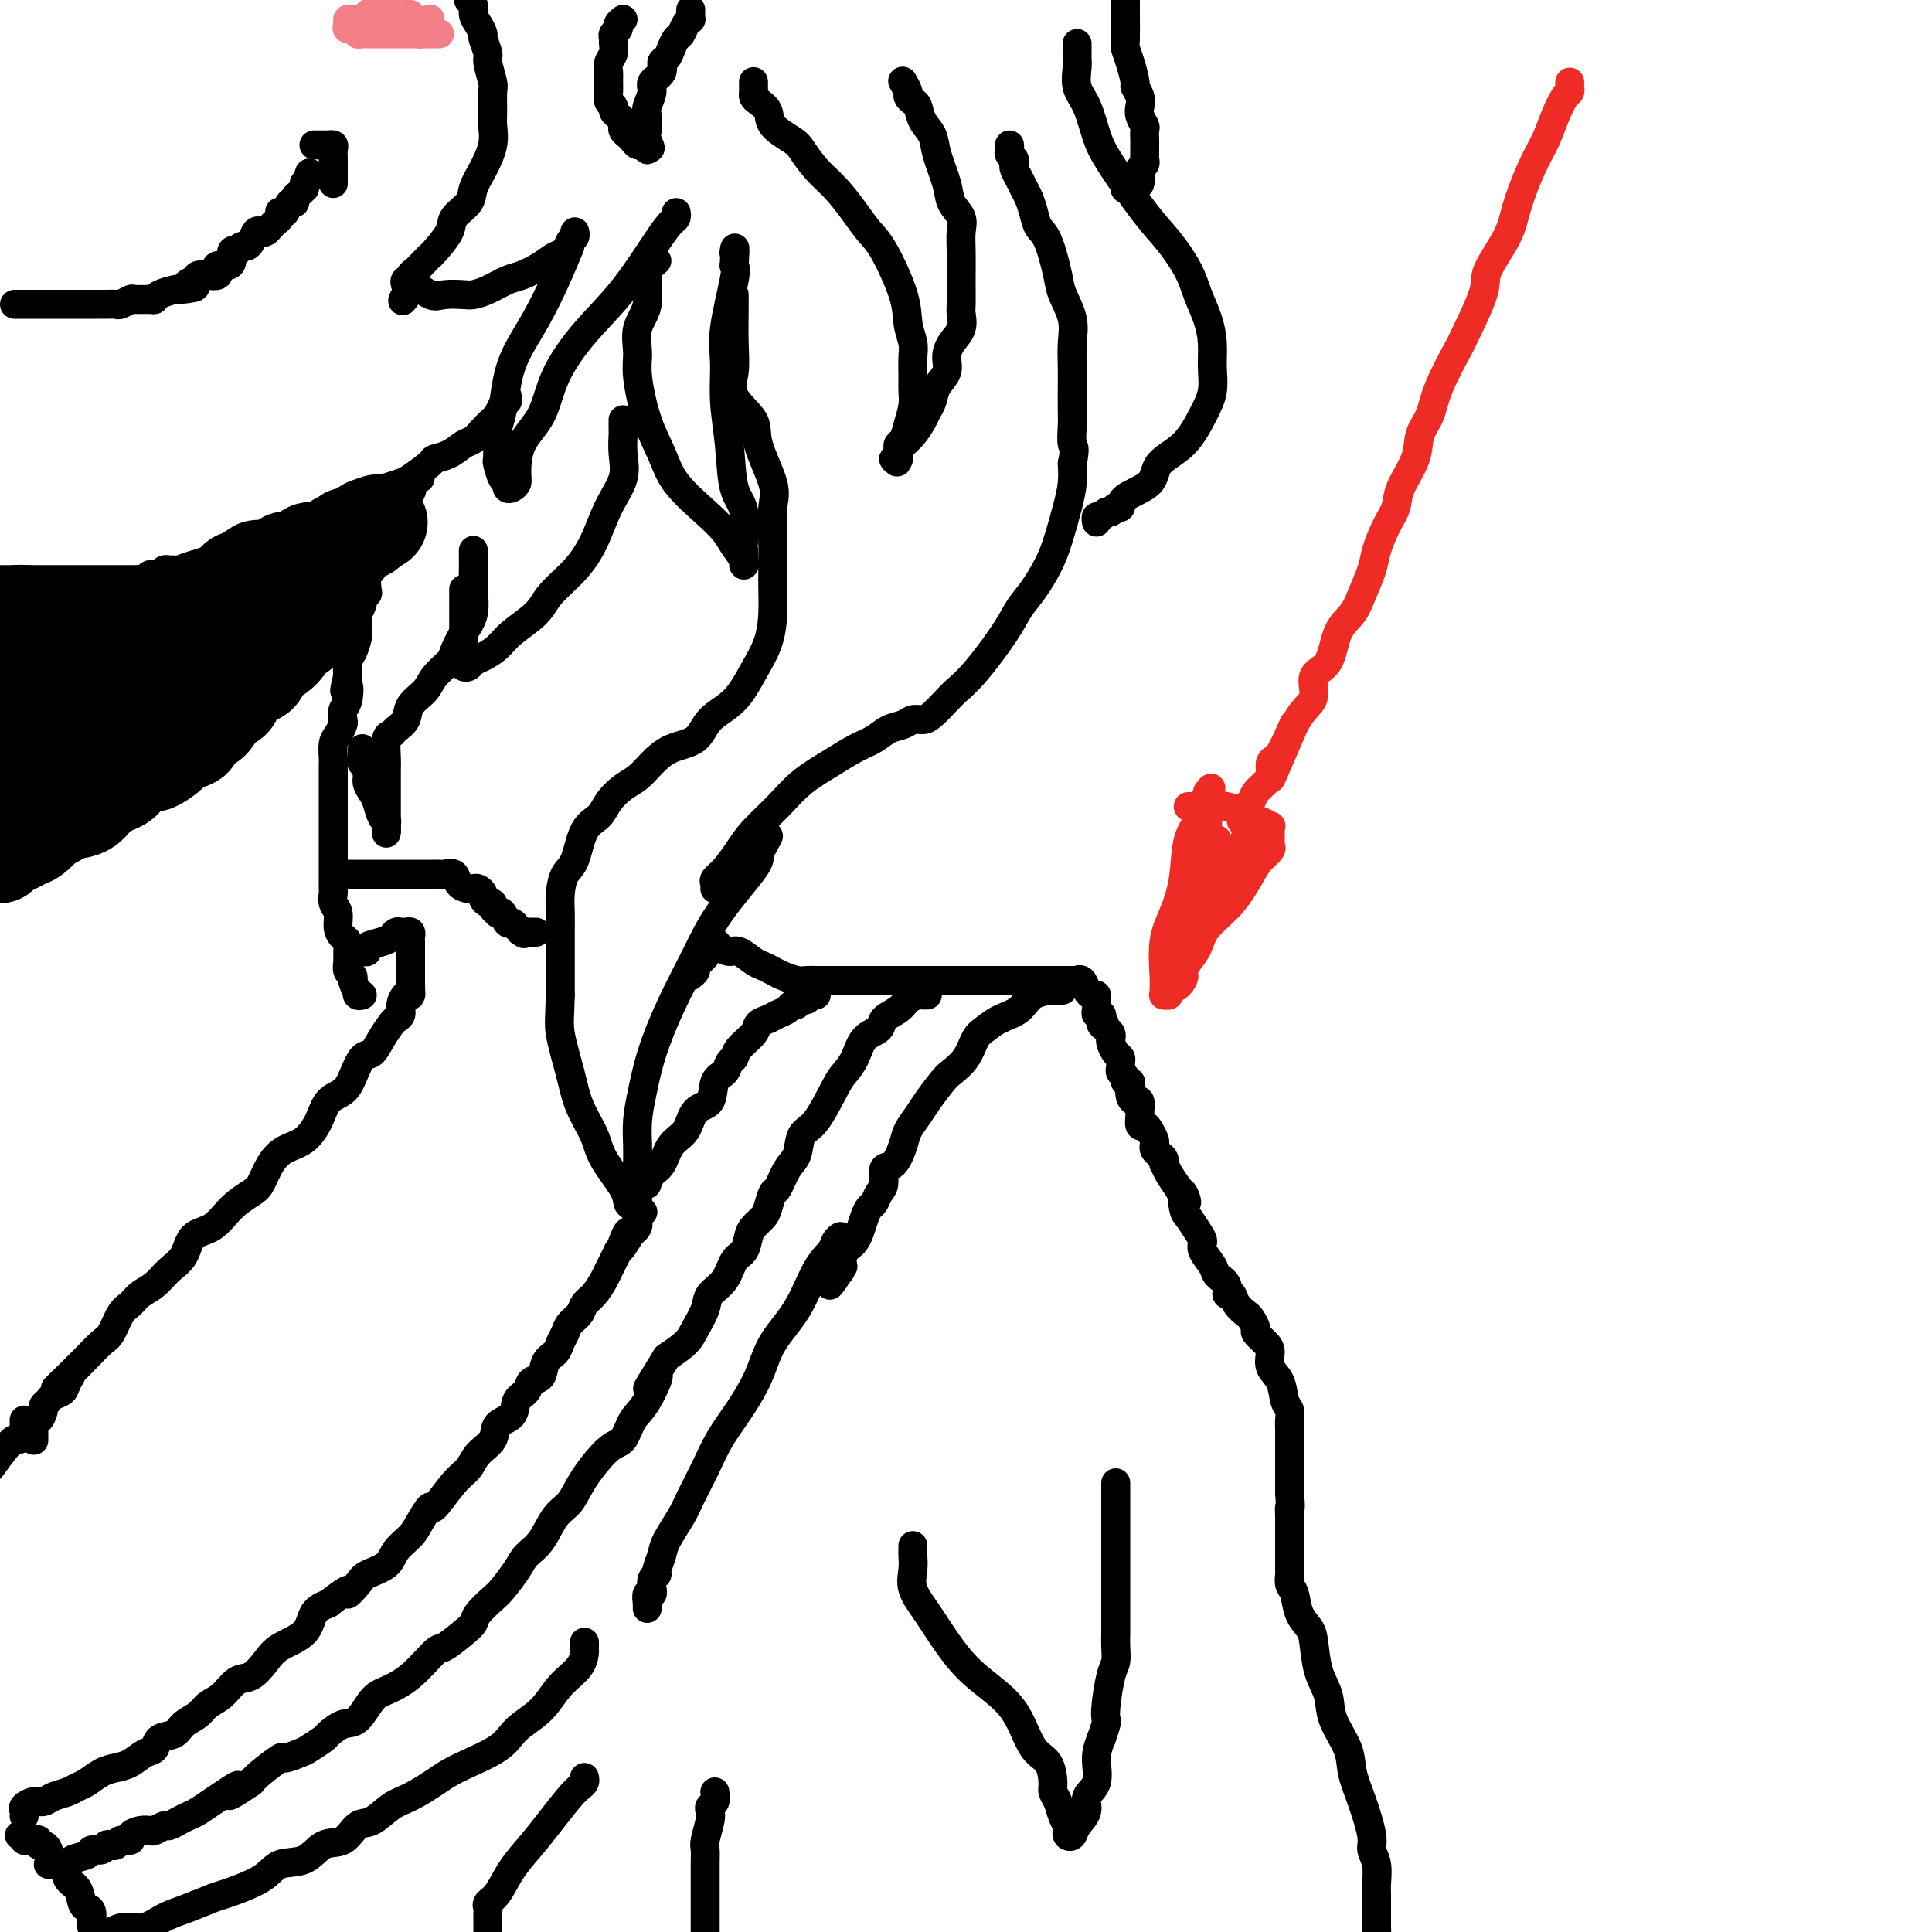 <svg viewBox='0 0 400 400' version='1.1' xmlns='http://www.w3.org/2000/svg' xmlns:xlink='http://www.w3.org/1999/xlink'><g fill='none' stroke='rgb(0,0,0)' stroke-width='6' stroke-linecap='round' stroke-linejoin='round'><path d='M97,0c0.444,0.241 0.888,0.482 1,1c0.112,0.518 -0.110,1.312 0,2c0.110,0.688 0.550,1.270 1,2c0.450,0.730 0.909,1.607 1,2c0.091,0.393 -0.186,0.302 0,1c0.186,0.698 0.835,2.186 1,3c0.165,0.814 -0.152,0.955 0,2c0.152,1.045 0.774,2.995 1,4c0.226,1.005 0.055,1.066 0,2c-0.055,0.934 0.006,2.743 0,4c-0.006,1.257 -0.079,1.964 0,3c0.079,1.036 0.311,2.402 0,4c-0.311,1.598 -1.167,3.427 -2,5c-0.833,1.573 -1.645,2.891 -2,4c-0.355,1.109 -0.252,2.009 -1,3c-0.748,0.991 -2.346,2.071 -3,3c-0.654,0.929 -0.364,1.706 -1,3c-0.636,1.294 -2.199,3.106 -3,4c-0.801,0.894 -0.841,0.870 -1,1c-0.159,0.130 -0.439,0.412 -1,1c-0.561,0.588 -1.405,1.481 -2,2c-0.595,0.519 -0.941,0.664 -1,1c-0.059,0.336 0.170,0.863 0,1c-0.170,0.137 -0.738,-0.117 -1,0c-0.262,0.117 -0.218,0.605 0,1c0.218,0.395 0.609,0.698 1,1'/><path d='M85,60c-2.840,4.580 -1.439,1.032 0,0c1.439,-1.032 2.915,0.454 4,1c1.085,0.546 1.778,0.154 3,0c1.222,-0.154 2.973,-0.068 4,0c1.027,0.068 1.331,0.118 2,0c0.669,-0.118 1.702,-0.403 3,-1c1.298,-0.597 2.862,-1.507 4,-2c1.138,-0.493 1.849,-0.570 3,-1c1.151,-0.430 2.743,-1.214 4,-2c1.257,-0.786 2.179,-1.573 3,-2c0.821,-0.427 1.540,-0.493 2,-1c0.460,-0.507 0.659,-1.456 1,-2c0.341,-0.544 0.823,-0.685 1,-1c0.177,-0.315 0.051,-0.804 0,-1c-0.051,-0.196 -0.025,-0.098 0,0'/><path d='M118,51c-0.922,2.227 -1.843,4.455 -3,7c-1.157,2.545 -2.548,5.409 -4,8c-1.452,2.591 -2.963,4.909 -4,7c-1.037,2.091 -1.598,3.955 -2,6c-0.402,2.045 -0.644,4.272 -1,6c-0.356,1.728 -0.825,2.957 -1,4c-0.175,1.043 -0.057,1.900 0,3c0.057,1.100 0.053,2.442 0,3c-0.053,0.558 -0.155,0.332 0,1c0.155,0.668 0.567,2.228 1,3c0.433,0.772 0.886,0.754 1,1c0.114,0.246 -0.113,0.755 0,1c0.113,0.245 0.565,0.225 1,0c0.435,-0.225 0.852,-0.654 1,-1c0.148,-0.346 0.028,-0.610 0,-2c-0.028,-1.390 0.037,-3.906 1,-6c0.963,-2.094 2.824,-3.764 4,-6c1.176,-2.236 1.667,-5.037 3,-8c1.333,-2.963 3.510,-6.089 6,-9c2.490,-2.911 5.294,-5.607 8,-9c2.706,-3.393 5.313,-7.484 7,-10c1.687,-2.516 2.452,-3.458 3,-4c0.548,-0.542 0.878,-0.684 1,-1c0.122,-0.316 0.035,-0.804 0,-1c-0.035,-0.196 -0.017,-0.098 0,0'/><path d='M136,54c-0.907,0.706 -1.814,1.412 -2,3c-0.186,1.588 0.347,4.058 0,6c-0.347,1.942 -1.576,3.358 -2,5c-0.424,1.642 -0.045,3.511 0,5c0.045,1.489 -0.246,2.596 0,5c0.246,2.404 1.028,6.103 2,9c0.972,2.897 2.133,4.991 3,7c0.867,2.009 1.441,3.932 3,6c1.559,2.068 4.102,4.281 6,6c1.898,1.719 3.149,2.942 4,4c0.851,1.058 1.300,1.950 2,3c0.700,1.050 1.651,2.260 2,3c0.349,0.740 0.095,1.012 0,1c-0.095,-0.012 -0.032,-0.309 0,-1c0.032,-0.691 0.034,-1.777 0,-2c-0.034,-0.223 -0.104,0.418 0,-1c0.104,-1.418 0.382,-4.896 0,-7c-0.382,-2.104 -1.425,-2.836 -2,-5c-0.575,-2.164 -0.683,-5.760 -1,-9c-0.317,-3.240 -0.845,-6.125 -1,-9c-0.155,-2.875 0.061,-5.740 0,-8c-0.061,-2.260 -0.401,-3.916 0,-7c0.401,-3.084 1.543,-7.595 2,-10c0.457,-2.405 0.228,-2.702 0,-3'/><path d='M152,55c0.311,-5.022 0.089,-3.578 0,-3c-0.089,0.578 -0.044,0.289 0,0'/><path d='M152,61c0.009,0.626 0.017,1.251 0,3c-0.017,1.749 -0.060,4.620 0,7c0.060,2.380 0.224,4.268 0,6c-0.224,1.732 -0.834,3.308 0,5c0.834,1.692 3.113,3.501 4,5c0.887,1.499 0.381,2.690 1,5c0.619,2.310 2.362,5.741 3,8c0.638,2.259 0.171,3.348 0,5c-0.171,1.652 -0.047,3.868 0,6c0.047,2.132 0.018,4.178 0,6c-0.018,1.822 -0.026,3.418 0,5c0.026,1.582 0.085,3.150 0,5c-0.085,1.850 -0.313,3.984 -1,6c-0.687,2.016 -1.832,3.915 -3,6c-1.168,2.085 -2.360,4.357 -4,6c-1.640,1.643 -3.727,2.657 -5,4c-1.273,1.343 -1.733,3.017 -3,4c-1.267,0.983 -3.341,1.277 -5,2c-1.659,0.723 -2.905,1.874 -4,3c-1.095,1.126 -2.040,2.227 -3,3c-0.960,0.773 -1.933,1.219 -3,2c-1.067,0.781 -2.226,1.898 -3,3c-0.774,1.102 -1.164,2.188 -2,3c-0.836,0.812 -2.119,1.350 -3,3c-0.881,1.650 -1.360,4.410 -2,6c-0.640,1.590 -1.439,2.009 -2,3c-0.561,0.991 -0.882,2.556 -1,4c-0.118,1.444 -0.032,2.769 0,4c0.032,1.231 0.008,2.370 0,4c-0.008,1.630 -0.002,3.751 0,6c0.002,2.249 0.001,4.624 0,7'/><path d='M116,206c-0.101,4.667 -0.353,5.835 0,8c0.353,2.165 1.310,5.328 2,8c0.690,2.672 1.112,4.852 2,7c0.888,2.148 2.241,4.263 3,6c0.759,1.737 0.925,3.097 2,5c1.075,1.903 3.059,4.348 4,6c0.941,1.652 0.841,2.510 1,3c0.159,0.490 0.579,0.612 1,1c0.421,0.388 0.845,1.043 1,1c0.155,-0.043 0.042,-0.785 0,-1c-0.042,-0.215 -0.011,0.098 0,0c0.011,-0.098 0.003,-0.608 0,-1c-0.003,-0.392 -0.002,-0.666 0,-1c0.002,-0.334 0.003,-0.729 0,-2c-0.003,-1.271 -0.010,-3.417 0,-5c0.010,-1.583 0.038,-2.604 0,-4c-0.038,-1.396 -0.142,-3.168 0,-5c0.142,-1.832 0.530,-3.724 1,-6c0.470,-2.276 1.023,-4.935 2,-8c0.977,-3.065 2.378,-6.537 4,-10c1.622,-3.463 3.466,-6.918 5,-10c1.534,-3.082 2.759,-5.791 5,-9c2.241,-3.209 5.497,-6.917 7,-9c1.503,-2.083 1.251,-2.542 1,-3'/><path d='M157,177c3.667,-6.833 1.833,-3.417 0,0'/><path d='M148,184c0.040,-0.344 0.081,-0.688 0,-1c-0.081,-0.312 -0.283,-0.592 0,-1c0.283,-0.408 1.053,-0.944 2,-2c0.947,-1.056 2.072,-2.631 3,-4c0.928,-1.369 1.658,-2.530 3,-4c1.342,-1.470 3.297,-3.247 5,-5c1.703,-1.753 3.155,-3.482 5,-5c1.845,-1.518 4.084,-2.826 6,-4c1.916,-1.174 3.510,-2.213 5,-3c1.490,-0.787 2.875,-1.321 4,-2c1.125,-0.679 1.991,-1.504 3,-2c1.009,-0.496 2.161,-0.665 3,-1c0.839,-0.335 1.364,-0.838 2,-1c0.636,-0.162 1.381,0.015 2,0c0.619,-0.015 1.110,-0.222 2,-1c0.890,-0.778 2.177,-2.126 3,-3c0.823,-0.874 1.182,-1.275 2,-2c0.818,-0.725 2.096,-1.775 4,-4c1.904,-2.225 4.435,-5.625 6,-8c1.565,-2.375 2.163,-3.727 3,-5c0.837,-1.273 1.913,-2.468 3,-4c1.087,-1.532 2.186,-3.399 3,-5c0.814,-1.601 1.342,-2.934 2,-5c0.658,-2.066 1.446,-4.864 2,-7c0.554,-2.136 0.872,-3.610 1,-5c0.128,-1.390 0.064,-2.695 0,-4'/><path d='M222,96c0.774,-3.942 0.207,-3.298 0,-4c-0.207,-0.702 -0.056,-2.749 0,-4c0.056,-1.251 0.017,-1.705 0,-3c-0.017,-1.295 -0.011,-3.432 0,-5c0.011,-1.568 0.029,-2.569 0,-4c-0.029,-1.431 -0.105,-3.293 0,-5c0.105,-1.707 0.389,-3.257 0,-5c-0.389,-1.743 -1.452,-3.677 -2,-5c-0.548,-1.323 -0.581,-2.035 -1,-4c-0.419,-1.965 -1.226,-5.184 -2,-7c-0.774,-1.816 -1.517,-2.230 -2,-3c-0.483,-0.770 -0.708,-1.898 -1,-3c-0.292,-1.102 -0.653,-2.179 -1,-3c-0.347,-0.821 -0.680,-1.386 -1,-2c-0.320,-0.614 -0.625,-1.278 -1,-2c-0.375,-0.722 -0.818,-1.503 -1,-2c-0.182,-0.497 -0.101,-0.711 0,-1c0.101,-0.289 0.223,-0.652 0,-1c-0.223,-0.348 -0.792,-0.681 -1,-1c-0.208,-0.319 -0.056,-0.624 0,-1c0.056,-0.376 0.016,-0.822 0,-1c-0.016,-0.178 -0.008,-0.089 0,0'/><path d='M223,9c-0.001,0.331 -0.002,0.661 0,1c0.002,0.339 0.006,0.685 0,1c-0.006,0.315 -0.024,0.597 0,1c0.024,0.403 0.089,0.927 0,2c-0.089,1.073 -0.331,2.695 0,4c0.331,1.305 1.235,2.293 2,4c0.765,1.707 1.392,4.132 2,6c0.608,1.868 1.198,3.177 3,6c1.802,2.823 4.815,7.160 7,10c2.185,2.840 3.542,4.184 5,6c1.458,1.816 3.017,4.105 4,6c0.983,1.895 1.389,3.395 2,5c0.611,1.605 1.427,3.316 2,5c0.573,1.684 0.904,3.343 1,5c0.096,1.657 -0.041,3.314 0,5c0.041,1.686 0.261,3.403 0,5c-0.261,1.597 -1.002,3.074 -2,5c-0.998,1.926 -2.253,4.299 -4,6c-1.747,1.701 -3.988,2.728 -5,4c-1.012,1.272 -0.796,2.790 -2,4c-1.204,1.210 -3.828,2.113 -5,3c-1.172,0.887 -0.891,1.758 -1,2c-0.109,0.242 -0.607,-0.147 -1,0c-0.393,0.147 -0.680,0.828 -1,1c-0.320,0.172 -0.674,-0.164 -1,0c-0.326,0.164 -0.623,0.828 -1,1c-0.377,0.172 -0.833,-0.150 -1,0c-0.167,0.150 -0.045,0.771 0,1c0.045,0.229 0.013,0.065 0,0c-0.013,-0.065 -0.006,-0.033 0,0'/><path d='M105,82c-0.023,0.438 -0.047,0.876 0,1c0.047,0.124 0.164,-0.066 0,0c-0.164,0.066 -0.610,0.389 -1,1c-0.390,0.611 -0.723,1.511 -1,2c-0.277,0.489 -0.499,0.569 -1,1c-0.501,0.431 -1.280,1.215 -2,2c-0.720,0.785 -1.380,1.570 -2,2c-0.620,0.430 -1.199,0.504 -2,1c-0.801,0.496 -1.824,1.414 -3,2c-1.176,0.586 -2.507,0.840 -3,1c-0.493,0.160 -0.149,0.227 -1,1c-0.851,0.773 -2.897,2.253 -4,3c-1.103,0.747 -1.262,0.759 -2,1c-0.738,0.241 -2.056,0.709 -3,1c-0.944,0.291 -1.515,0.406 -2,1c-0.485,0.594 -0.885,1.668 -2,2c-1.115,0.332 -2.945,-0.080 -4,0c-1.055,0.080 -1.336,0.650 -2,1c-0.664,0.350 -1.712,0.479 -3,1c-1.288,0.521 -2.818,1.435 -4,2c-1.182,0.565 -2.018,0.781 -3,1c-0.982,0.219 -2.112,0.440 -3,1c-0.888,0.560 -1.536,1.460 -3,2c-1.464,0.540 -3.746,0.722 -5,1c-1.254,0.278 -1.480,0.652 -2,1c-0.520,0.348 -1.332,0.671 -2,1c-0.668,0.329 -1.191,0.666 -2,1c-0.809,0.334 -1.905,0.667 -3,1'/><path d='M40,117c-5.477,1.950 -1.169,0.325 0,0c1.169,-0.325 -0.800,0.649 -2,1c-1.200,0.351 -1.632,0.080 -2,0c-0.368,-0.080 -0.672,0.031 -1,0c-0.328,-0.031 -0.679,-0.206 -1,0c-0.321,0.206 -0.611,0.791 -1,1c-0.389,0.209 -0.878,0.042 -1,0c-0.122,-0.042 0.122,0.041 0,0c-0.122,-0.041 -0.611,-0.207 -1,0c-0.389,0.207 -0.678,0.788 -1,1c-0.322,0.212 -0.678,0.057 -1,0c-0.322,-0.057 -0.611,-0.015 -1,0c-0.389,0.015 -0.878,0.004 -1,0c-0.122,-0.004 0.123,-0.001 0,0c-0.123,0.001 -0.614,0.000 -1,0c-0.386,-0.000 -0.667,-0.000 -1,0c-0.333,0.000 -0.719,0.000 -1,0c-0.281,-0.000 -0.457,-0.000 -1,0c-0.543,0.000 -1.454,0.000 -2,0c-0.546,-0.000 -0.727,-0.000 -1,0c-0.273,0.000 -0.636,0.000 -1,0c-0.364,-0.000 -0.728,-0.000 -1,0c-0.272,0.000 -0.452,0.000 -1,0c-0.548,-0.000 -1.465,-0.000 -2,0c-0.535,0.000 -0.688,0.000 -1,0c-0.312,-0.000 -0.784,-0.000 -1,0c-0.216,0.000 -0.177,0.000 -1,0c-0.823,-0.000 -2.509,-0.000 -3,0c-0.491,0.000 0.214,0.000 0,0c-0.214,-0.000 -1.347,-0.000 -2,0c-0.653,0.000 -0.827,0.000 -1,0'/><path d='M6,120c-5.317,0.464 -1.610,0.124 -1,0c0.610,-0.124 -1.878,-0.033 -3,0c-1.122,0.033 -0.878,0.009 -1,0c-0.122,-0.009 -0.610,-0.002 -1,0c-0.390,0.002 -0.683,0.001 -1,0c-0.317,-0.001 -0.659,-0.000 -1,0'/><path d='M3,63c0.303,0.000 0.606,0.000 1,0c0.394,-0.000 0.879,-0.000 1,0c0.121,0.000 -0.121,0.000 0,0c0.121,-0.000 0.606,-0.000 1,0c0.394,0.000 0.696,0.000 1,0c0.304,-0.000 0.610,-0.000 1,0c0.390,0.000 0.864,0.000 1,0c0.136,-0.000 -0.065,-0.000 0,0c0.065,0.000 0.398,0.000 1,0c0.602,-0.000 1.475,-0.000 2,0c0.525,0.000 0.703,0.000 1,0c0.297,-0.000 0.712,-0.000 1,0c0.288,0.000 0.447,0.000 1,0c0.553,-0.000 1.500,-0.000 2,0c0.500,0.000 0.552,0.001 1,0c0.448,-0.001 1.290,-0.004 2,0c0.710,0.004 1.287,0.015 2,0c0.713,-0.015 1.560,-0.057 2,0c0.440,0.057 0.471,0.212 1,0c0.529,-0.212 1.554,-0.792 2,-1c0.446,-0.208 0.312,-0.045 1,0c0.688,0.045 2.198,-0.026 3,0c0.802,0.026 0.895,0.151 1,0c0.105,-0.151 0.220,-0.579 1,-1c0.780,-0.421 2.223,-0.835 3,-1c0.777,-0.165 0.889,-0.083 1,0'/><path d='M37,60c5.662,-0.646 2.817,-0.761 2,-1c-0.817,-0.239 0.394,-0.603 1,-1c0.606,-0.397 0.605,-0.828 1,-1c0.395,-0.172 1.184,-0.084 2,0c0.816,0.084 1.659,0.164 2,0c0.341,-0.164 0.181,-0.573 0,-1c-0.181,-0.427 -0.384,-0.871 0,-1c0.384,-0.129 1.356,0.058 2,0c0.644,-0.058 0.960,-0.359 1,-1c0.040,-0.641 -0.197,-1.621 0,-2c0.197,-0.379 0.826,-0.156 1,0c0.174,0.156 -0.108,0.244 0,0c0.108,-0.244 0.606,-0.822 1,-1c0.394,-0.178 0.683,0.044 1,0c0.317,-0.044 0.662,-0.355 1,-1c0.338,-0.645 0.668,-1.626 1,-2c0.332,-0.374 0.667,-0.141 1,0c0.333,0.141 0.664,0.192 1,0c0.336,-0.192 0.678,-0.626 1,-1c0.322,-0.374 0.625,-0.686 1,-1c0.375,-0.314 0.821,-0.628 1,-1c0.179,-0.372 0.090,-0.803 0,-1c-0.090,-0.197 -0.183,-0.161 0,0c0.183,0.161 0.640,0.447 1,0c0.360,-0.447 0.622,-1.626 1,-2c0.378,-0.374 0.872,0.058 1,0c0.128,-0.058 -0.109,-0.607 0,-1c0.109,-0.393 0.565,-0.631 1,-1c0.435,-0.369 0.848,-0.869 1,-1c0.152,-0.131 0.043,0.105 0,0c-0.043,-0.105 -0.022,-0.553 0,-1'/><path d='M63,38c2.548,-2.643 1.417,-1.250 1,-1c-0.417,0.250 -0.119,-0.643 0,-1c0.119,-0.357 0.060,-0.179 0,0'/><path d='M65,30c0.301,0.000 0.601,0.000 1,0c0.399,-0.000 0.895,-0.001 1,0c0.105,0.001 -0.182,0.002 0,0c0.182,-0.002 0.833,-0.008 1,0c0.167,0.008 -0.152,0.029 0,0c0.152,-0.029 0.773,-0.109 1,0c0.227,0.109 0.061,0.407 0,1c-0.061,0.593 -0.016,1.483 0,2c0.016,0.517 0.004,0.663 0,1c-0.004,0.337 -0.001,0.864 0,1c0.001,0.136 0.000,-0.121 0,0c-0.000,0.121 -0.000,0.620 0,1c0.000,0.380 0.000,0.641 0,1c-0.000,0.359 -0.000,0.817 0,1c0.000,0.183 0.000,0.092 0,0'/><path d='M87,99c-0.314,-0.087 -0.628,-0.174 -1,0c-0.372,0.174 -0.803,0.609 -1,1c-0.197,0.391 -0.160,0.738 0,1c0.160,0.262 0.441,0.440 0,1c-0.441,0.560 -1.606,1.501 -2,2c-0.394,0.499 -0.018,0.557 0,1c0.018,0.443 -0.324,1.272 -1,2c-0.676,0.728 -1.686,1.355 -2,2c-0.314,0.645 0.070,1.308 0,2c-0.070,0.692 -0.593,1.411 -1,2c-0.407,0.589 -0.696,1.047 -1,2c-0.304,0.953 -0.621,2.402 -1,3c-0.379,0.598 -0.818,0.344 -1,1c-0.182,0.656 -0.105,2.222 0,3c0.105,0.778 0.238,0.767 0,1c-0.238,0.233 -0.848,0.709 -1,1c-0.152,0.291 0.155,0.397 0,1c-0.155,0.603 -0.773,1.704 -1,2c-0.227,0.296 -0.064,-0.212 0,0c0.064,0.212 0.027,1.143 0,2c-0.027,0.857 -0.046,1.638 0,2c0.046,0.362 0.156,0.304 0,1c-0.156,0.696 -0.578,2.145 -1,3c-0.422,0.855 -0.844,1.115 -1,2c-0.156,0.885 -0.044,2.396 0,3c0.044,0.604 0.022,0.302 0,0'/><path d='M72,140c-1.254,5.091 -0.388,2.319 0,2c0.388,-0.319 0.297,1.816 0,3c-0.297,1.184 -0.801,1.418 -1,2c-0.199,0.582 -0.092,1.512 0,2c0.092,0.488 0.168,0.535 0,1c-0.168,0.465 -0.581,1.347 -1,2c-0.419,0.653 -0.844,1.075 -1,2c-0.156,0.925 -0.042,2.352 0,3c0.042,0.648 0.011,0.518 0,1c-0.011,0.482 -0.003,1.576 0,3c0.003,1.424 0.001,3.177 0,4c-0.001,0.823 -0.000,0.715 0,1c0.000,0.285 0.000,0.962 0,2c-0.000,1.038 -0.000,2.437 0,3c0.000,0.563 0.000,0.292 0,1c-0.000,0.708 -0.000,2.397 0,3c0.000,0.603 0.000,0.122 0,1c-0.000,0.878 -0.001,3.117 0,4c0.001,0.883 0.004,0.410 0,1c-0.004,0.590 -0.016,2.245 0,3c0.016,0.755 0.060,0.612 0,1c-0.060,0.388 -0.222,1.307 0,2c0.222,0.693 0.830,1.158 1,2c0.170,0.842 -0.098,2.060 0,3c0.098,0.940 0.561,1.604 1,2c0.439,0.396 0.853,0.526 1,1c0.147,0.474 0.025,1.293 0,2c-0.025,0.707 0.045,1.303 0,2c-0.045,0.697 -0.204,1.495 0,2c0.204,0.505 0.773,0.716 1,1c0.227,0.284 0.114,0.642 0,1'/><path d='M73,203c0.861,2.868 1.014,2.037 1,2c-0.014,-0.037 -0.196,0.721 0,1c0.196,0.279 0.770,0.080 1,0c0.230,-0.080 0.115,-0.040 0,0'/><path d='M75,197c-0.134,-0.024 -0.267,-0.048 0,0c0.267,0.048 0.936,0.167 1,0c0.064,-0.167 -0.477,-0.619 0,-1c0.477,-0.381 1.973,-0.690 3,-1c1.027,-0.310 1.585,-0.620 2,-1c0.415,-0.380 0.685,-0.831 1,-1c0.315,-0.169 0.673,-0.056 1,0c0.327,0.056 0.624,0.056 1,0c0.376,-0.056 0.833,-0.170 1,0c0.167,0.170 0.045,0.622 0,1c-0.045,0.378 -0.012,0.682 0,1c0.012,0.318 0.003,0.648 0,1c-0.003,0.352 -0.001,0.724 0,1c0.001,0.276 0.000,0.455 0,1c-0.000,0.545 -0.000,1.455 0,2c0.000,0.545 0.000,0.723 0,1c-0.000,0.277 -0.000,0.651 0,1c0.000,0.349 0.000,0.671 0,1c-0.000,0.329 -0.000,0.664 0,1'/><path d='M85,204c0.043,2.180 0.152,2.128 0,2c-0.152,-0.128 -0.565,-0.334 -1,0c-0.435,0.334 -0.893,1.208 -1,2c-0.107,0.792 0.137,1.502 0,2c-0.137,0.498 -0.655,0.785 -1,1c-0.345,0.215 -0.515,0.357 -1,1c-0.485,0.643 -1.284,1.786 -2,3c-0.716,1.214 -1.351,2.498 -2,3c-0.649,0.502 -1.314,0.223 -2,1c-0.686,0.777 -1.393,2.610 -2,4c-0.607,1.390 -1.114,2.336 -2,3c-0.886,0.664 -2.152,1.047 -3,2c-0.848,0.953 -1.277,2.475 -2,4c-0.723,1.525 -1.739,3.051 -3,4c-1.261,0.949 -2.767,1.319 -4,2c-1.233,0.681 -2.195,1.671 -3,3c-0.805,1.329 -1.455,2.998 -2,4c-0.545,1.002 -0.985,1.339 -2,2c-1.015,0.661 -2.607,1.646 -4,3c-1.393,1.354 -2.588,3.076 -4,4c-1.412,0.924 -3.039,1.048 -4,2c-0.961,0.952 -1.254,2.731 -2,4c-0.746,1.269 -1.943,2.029 -3,3c-1.057,0.971 -1.974,2.155 -3,3c-1.026,0.845 -2.161,1.352 -3,2c-0.839,0.648 -1.383,1.437 -2,2c-0.617,0.563 -1.306,0.899 -2,2c-0.694,1.101 -1.392,2.965 -2,4c-0.608,1.035 -1.125,1.240 -2,2c-0.875,0.760 -2.107,2.074 -3,3c-0.893,0.926 -1.446,1.463 -2,2'/><path d='M16,283c-7.732,7.692 -3.563,3.423 -2,2c1.563,-1.423 0.520,0.000 0,1c-0.520,1.000 -0.517,1.576 -1,2c-0.483,0.424 -1.453,0.696 -2,1c-0.547,0.304 -0.672,0.641 -1,1c-0.328,0.359 -0.858,0.741 -1,1c-0.142,0.259 0.106,0.397 0,1c-0.106,0.603 -0.564,1.672 -1,2c-0.436,0.328 -0.849,-0.083 -1,0c-0.151,0.083 -0.041,0.661 0,1c0.041,0.339 0.011,0.437 0,1c-0.011,0.563 -0.003,1.589 0,2c0.003,0.411 0.002,0.205 0,0'/><path d='M70,181c0.297,0.000 0.595,0.000 1,0c0.405,-0.000 0.918,-0.000 1,0c0.082,0.000 -0.266,0.000 1,0c1.266,-0.000 4.146,-0.000 6,0c1.854,0.000 2.682,0.000 4,0c1.318,-0.000 3.127,-0.000 4,0c0.873,0.000 0.810,0.001 1,0c0.190,-0.001 0.632,-0.002 1,0c0.368,0.002 0.661,0.007 1,0c0.339,-0.007 0.725,-0.026 1,0c0.275,0.026 0.441,0.098 1,0c0.559,-0.098 1.511,-0.367 2,0c0.489,0.367 0.513,1.369 1,2c0.487,0.631 1.436,0.890 2,1c0.564,0.110 0.742,0.072 1,0c0.258,-0.072 0.595,-0.178 1,0c0.405,0.178 0.878,0.639 1,1c0.122,0.361 -0.107,0.622 0,1c0.107,0.378 0.550,0.872 1,1c0.450,0.128 0.908,-0.111 1,0c0.092,0.111 -0.183,0.573 0,1c0.183,0.427 0.822,0.817 1,1c0.178,0.183 -0.107,0.157 0,0c0.107,-0.157 0.606,-0.444 1,0c0.394,0.444 0.683,1.620 1,2c0.317,0.380 0.662,-0.034 1,0c0.338,0.034 0.669,0.517 1,1'/><path d='M107,192c2.251,1.928 1.377,1.249 1,1c-0.377,-0.249 -0.259,-0.067 0,0c0.259,0.067 0.657,0.018 1,0c0.343,-0.018 0.631,-0.005 1,0c0.369,0.005 0.820,0.001 1,0c0.180,-0.001 0.090,-0.001 0,0'/><path d='M143,202c-0.119,0.089 -0.238,0.178 0,0c0.238,-0.178 0.835,-0.622 1,-1c0.165,-0.378 -0.100,-0.689 0,-1c0.100,-0.311 0.565,-0.622 1,-1c0.435,-0.378 0.838,-0.822 1,-1c0.162,-0.178 0.081,-0.089 0,0'/><path d='M147,195c-0.096,0.021 -0.193,0.042 0,0c0.193,-0.042 0.674,-0.148 1,0c0.326,0.148 0.496,0.550 1,1c0.504,0.450 1.343,0.947 2,1c0.657,0.053 1.134,-0.337 2,0c0.866,0.337 2.123,1.400 3,2c0.877,0.600 1.376,0.735 2,1c0.624,0.265 1.375,0.659 2,1c0.625,0.341 1.125,0.627 2,1c0.875,0.373 2.123,0.832 3,1c0.877,0.168 1.381,0.045 2,0c0.619,-0.045 1.354,-0.012 2,0c0.646,0.012 1.203,0.003 2,0c0.797,-0.003 1.835,-0.001 3,0c1.165,0.001 2.459,0.000 3,0c0.541,-0.000 0.330,-0.000 1,0c0.670,0.000 2.220,0.000 3,0c0.780,-0.000 0.790,-0.000 1,0c0.210,0.000 0.620,0.000 1,0c0.380,-0.000 0.731,-0.000 1,0c0.269,0.000 0.457,0.000 1,0c0.543,-0.000 1.441,-0.000 2,0c0.559,0.000 0.780,0.000 1,0'/><path d='M188,203c3.966,0.000 2.380,0.000 2,0c-0.380,0.000 0.446,0.000 1,0c0.554,0.000 0.835,-0.000 1,0c0.165,0.000 0.215,0.000 1,0c0.785,-0.000 2.307,-0.000 3,0c0.693,0.000 0.559,0.000 1,0c0.441,0.000 1.457,0.000 2,0c0.543,-0.000 0.614,0.000 1,0c0.386,0.000 1.088,0.000 2,0c0.912,0.000 2.033,0.000 3,0c0.967,0.000 1.779,0.000 3,0c1.221,0.000 2.852,0.000 4,0c1.148,-0.000 1.813,0.000 2,0c0.187,0.000 -0.104,-0.000 0,0c0.104,0.000 0.601,-0.000 1,0c0.399,0.000 0.698,-0.000 1,0c0.302,0.000 0.607,-0.000 1,0c0.393,0.000 0.875,-0.000 1,0c0.125,0.000 -0.107,-0.000 0,0c0.107,0.000 0.554,0.000 1,0'/><path d='M219,203c4.973,0.000 1.906,0.001 1,0c-0.906,-0.001 0.349,-0.002 1,0c0.651,0.002 0.699,0.007 1,0c0.301,-0.007 0.854,-0.026 1,0c0.146,0.026 -0.115,0.097 0,0c0.115,-0.097 0.605,-0.363 1,0c0.395,0.363 0.694,1.354 1,2c0.306,0.646 0.618,0.946 1,1c0.382,0.054 0.833,-0.139 1,0c0.167,0.139 0.048,0.611 0,1c-0.048,0.389 -0.027,0.695 0,1c0.027,0.305 0.059,0.607 0,1c-0.059,0.393 -0.208,0.875 0,1c0.208,0.125 0.774,-0.107 1,0c0.226,0.107 0.113,0.554 0,1'/><path d='M228,211c1.348,1.416 0.217,0.956 0,1c-0.217,0.044 0.481,0.593 1,1c0.519,0.407 0.861,0.672 1,1c0.139,0.328 0.076,0.718 0,1c-0.076,0.282 -0.164,0.457 0,1c0.164,0.543 0.579,1.455 1,2c0.421,0.545 0.849,0.723 1,1c0.151,0.277 0.025,0.652 0,1c-0.025,0.348 0.049,0.667 0,1c-0.049,0.333 -0.223,0.680 0,1c0.223,0.320 0.844,0.614 1,1c0.156,0.386 -0.152,0.864 0,1c0.152,0.136 0.762,-0.071 1,0c0.238,0.071 0.102,0.418 0,1c-0.102,0.582 -0.171,1.397 0,2c0.171,0.603 0.581,0.992 1,1c0.419,0.008 0.847,-0.366 1,0c0.153,0.366 0.030,1.473 0,2c-0.030,0.527 0.034,0.474 0,1c-0.034,0.526 -0.167,1.633 0,2c0.167,0.367 0.632,-0.004 1,0c0.368,0.004 0.637,0.382 1,1c0.363,0.618 0.819,1.475 1,2c0.181,0.525 0.087,0.719 0,1c-0.087,0.281 -0.168,0.648 0,1c0.168,0.352 0.583,0.688 1,1c0.417,0.312 0.835,0.600 1,1c0.165,0.400 0.075,0.911 0,1c-0.075,0.089 -0.136,-0.245 0,0c0.136,0.245 0.467,1.070 1,2c0.533,0.930 1.266,1.965 2,3'/><path d='M244,246c2.711,5.480 1.487,1.681 1,1c-0.487,-0.681 -0.238,1.756 0,3c0.238,1.244 0.463,1.296 1,2c0.537,0.704 1.385,2.062 2,3c0.615,0.938 0.996,1.458 1,2c0.004,0.542 -0.368,1.106 0,2c0.368,0.894 1.475,2.119 2,3c0.525,0.881 0.468,1.419 1,2c0.532,0.581 1.652,1.206 2,2c0.348,0.794 -0.076,1.756 0,2c0.076,0.244 0.651,-0.229 1,0c0.349,0.229 0.470,1.160 1,2c0.530,0.840 1.469,1.590 2,2c0.531,0.410 0.654,0.479 1,1c0.346,0.521 0.914,1.494 1,2c0.086,0.506 -0.310,0.546 0,1c0.310,0.454 1.326,1.322 2,2c0.674,0.678 1.008,1.164 1,2c-0.008,0.836 -0.356,2.020 0,3c0.356,0.980 1.416,1.757 2,3c0.584,1.243 0.692,2.954 1,4c0.308,1.046 0.814,1.428 1,2c0.186,0.572 0.050,1.335 0,2c-0.050,0.665 -0.013,1.231 0,2c0.013,0.769 0.004,1.739 0,2c-0.004,0.261 -0.001,-0.187 0,0c0.001,0.187 0.000,1.009 0,2c-0.000,0.991 -0.000,2.152 0,3c0.000,0.848 0.000,1.382 0,2c-0.000,0.618 -0.000,1.319 0,2c0.000,0.681 0.000,1.340 0,2'/><path d='M267,309c0.309,4.150 0.083,3.026 0,3c-0.083,-0.026 -0.022,1.045 0,2c0.022,0.955 0.006,1.795 0,2c-0.006,0.205 -0.002,-0.226 0,0c0.002,0.226 0.000,1.107 0,2c-0.000,0.893 -0.000,1.797 0,2c0.000,0.203 -0.000,-0.296 0,0c0.000,0.296 0.000,1.388 0,2c-0.000,0.612 -0.001,0.745 0,1c0.001,0.255 0.003,0.633 0,1c-0.003,0.367 -0.013,0.724 0,1c0.013,0.276 0.049,0.472 0,1c-0.049,0.528 -0.182,1.388 0,2c0.182,0.612 0.677,0.978 1,2c0.323,1.022 0.472,2.702 1,4c0.528,1.298 1.435,2.214 2,3c0.565,0.786 0.789,1.441 1,3c0.211,1.559 0.409,4.022 1,6c0.591,1.978 1.575,3.471 2,5c0.425,1.529 0.290,3.095 1,5c0.710,1.905 2.266,4.148 3,6c0.734,1.852 0.645,3.313 1,5c0.355,1.687 1.153,3.600 2,6c0.847,2.400 1.744,5.287 2,7c0.256,1.713 -0.127,2.254 0,3c0.127,0.746 0.766,1.698 1,3c0.234,1.302 0.063,2.954 0,4c-0.063,1.046 -0.017,1.487 0,2c0.017,0.513 0.005,1.100 0,2c-0.005,0.900 -0.001,2.114 0,3c0.001,0.886 0.001,1.443 0,2'/><path d='M285,399c0.167,3.500 0.083,2.750 0,2'/><path d='M174,256c-0.378,0.265 -0.755,0.529 -1,1c-0.245,0.471 -0.357,1.148 -1,2c-0.643,0.852 -1.816,1.878 -3,4c-1.184,2.122 -2.379,5.339 -4,8c-1.621,2.661 -3.669,4.765 -5,7c-1.331,2.235 -1.946,4.601 -3,7c-1.054,2.399 -2.546,4.832 -4,7c-1.454,2.168 -2.869,4.072 -4,6c-1.131,1.928 -1.976,3.880 -3,6c-1.024,2.120 -2.226,4.407 -3,6c-0.774,1.593 -1.121,2.493 -2,4c-0.879,1.507 -2.292,3.621 -3,5c-0.708,1.379 -0.711,2.024 -1,3c-0.289,0.976 -0.862,2.285 -1,3c-0.138,0.715 0.160,0.837 0,1c-0.160,0.163 -0.779,0.368 -1,1c-0.221,0.632 -0.045,1.693 0,2c0.045,0.307 -0.040,-0.138 0,0c0.040,0.138 0.207,0.860 0,1c-0.207,0.140 -0.788,-0.302 -1,0c-0.212,0.302 -0.057,1.349 0,2c0.057,0.651 0.015,0.906 0,1c-0.015,0.094 -0.004,0.027 0,0c0.004,-0.027 0.002,-0.013 0,0'/><path d='M121,368c0.078,0.338 0.157,0.676 0,1c-0.157,0.324 -0.548,0.633 -1,1c-0.452,0.367 -0.964,0.791 -2,2c-1.036,1.209 -2.597,3.202 -4,5c-1.403,1.798 -2.649,3.399 -4,5c-1.351,1.601 -2.807,3.202 -4,5c-1.193,1.798 -2.124,3.794 -3,5c-0.876,1.206 -1.699,1.621 -2,2c-0.301,0.379 -0.081,0.720 0,1c0.081,0.280 0.022,0.498 0,1c-0.022,0.502 -0.006,1.286 0,2c0.006,0.714 0.003,1.357 0,2'/><path d='M220,205c-0.281,-0.002 -0.563,-0.005 -1,0c-0.437,0.005 -1.030,0.017 -1,0c0.030,-0.017 0.682,-0.065 0,0c-0.682,0.065 -2.697,0.242 -4,1c-1.303,0.758 -1.895,2.096 -3,3c-1.105,0.904 -2.723,1.373 -4,2c-1.277,0.627 -2.214,1.412 -3,2c-0.786,0.588 -1.422,0.979 -2,2c-0.578,1.021 -1.099,2.671 -2,4c-0.901,1.329 -2.182,2.337 -3,3c-0.818,0.663 -1.174,0.980 -2,2c-0.826,1.020 -2.122,2.743 -3,4c-0.878,1.257 -1.339,2.047 -2,3c-0.661,0.953 -1.521,2.069 -2,3c-0.479,0.931 -0.576,1.677 -1,3c-0.424,1.323 -1.174,3.223 -2,4c-0.826,0.777 -1.727,0.431 -2,1c-0.273,0.569 0.082,2.052 0,3c-0.082,0.948 -0.599,1.360 -1,2c-0.401,0.640 -0.685,1.509 -1,2c-0.315,0.491 -0.662,0.604 -1,1c-0.338,0.396 -0.668,1.075 -1,2c-0.332,0.925 -0.667,2.097 -1,3c-0.333,0.903 -0.664,1.538 -1,2c-0.336,0.462 -0.678,0.753 -1,1c-0.322,0.247 -0.625,0.451 -1,1c-0.375,0.549 -0.821,1.443 -1,2c-0.179,0.557 -0.089,0.779 0,1'/><path d='M174,262c-4.327,7.497 -1.146,2.741 0,1c1.146,-1.741 0.256,-0.467 0,0c-0.256,0.467 0.124,0.126 0,0c-0.124,-0.126 -0.750,-0.036 -1,0c-0.250,0.036 -0.125,0.018 0,0'/><path d='M121,340c0.001,0.291 0.002,0.583 0,1c-0.002,0.417 -0.007,0.961 0,1c0.007,0.039 0.028,-0.426 0,0c-0.028,0.426 -0.103,1.744 -1,3c-0.897,1.256 -2.617,2.451 -4,4c-1.383,1.549 -2.430,3.453 -4,5c-1.570,1.547 -3.662,2.736 -5,4c-1.338,1.264 -1.922,2.602 -4,4c-2.078,1.398 -5.652,2.855 -8,4c-2.348,1.145 -3.472,1.978 -5,3c-1.528,1.022 -3.461,2.232 -5,3c-1.539,0.768 -2.684,1.093 -4,2c-1.316,0.907 -2.804,2.398 -4,3c-1.196,0.602 -2.099,0.317 -3,1c-0.901,0.683 -1.801,2.335 -3,3c-1.199,0.665 -2.696,0.343 -4,1c-1.304,0.657 -2.416,2.294 -4,3c-1.584,0.706 -3.640,0.483 -5,1c-1.360,0.517 -2.022,1.776 -4,3c-1.978,1.224 -5.270,2.413 -7,3c-1.730,0.587 -1.898,0.573 -3,1c-1.102,0.427 -3.138,1.294 -5,2c-1.862,0.706 -3.551,1.251 -5,2c-1.449,0.749 -2.659,1.702 -4,2c-1.341,0.298 -2.812,-0.058 -4,0c-1.188,0.058 -2.094,0.529 -3,1'/><path d='M233,0c-0.000,0.302 -0.001,0.605 0,1c0.001,0.395 0.003,0.884 0,1c-0.003,0.116 -0.011,-0.140 0,1c0.011,1.140 0.040,3.677 0,5c-0.040,1.323 -0.151,1.432 0,2c0.151,0.568 0.562,1.594 1,3c0.438,1.406 0.901,3.191 1,4c0.099,0.809 -0.166,0.640 0,1c0.166,0.360 0.762,1.247 1,2c0.238,0.753 0.116,1.372 0,2c-0.116,0.628 -0.227,1.267 0,2c0.227,0.733 0.793,1.562 1,2c0.207,0.438 0.055,0.484 0,1c-0.055,0.516 -0.014,1.500 0,2c0.014,0.500 -0.000,0.515 0,1c0.000,0.485 0.014,1.441 0,2c-0.014,0.559 -0.057,0.722 0,1c0.057,0.278 0.212,0.670 0,1c-0.212,0.330 -0.792,0.596 -1,1c-0.208,0.404 -0.044,0.944 0,1c0.044,0.056 -0.030,-0.374 0,0c0.030,0.374 0.166,1.550 0,2c-0.166,0.450 -0.632,0.172 -1,0c-0.368,-0.172 -0.638,-0.239 -1,0c-0.362,0.239 -0.818,0.782 -1,1c-0.182,0.218 -0.091,0.109 0,0'/><path d='M129,87c-0.000,-0.085 -0.001,-0.169 0,0c0.001,0.169 0.003,0.592 0,1c-0.003,0.408 -0.010,0.802 0,1c0.010,0.198 0.036,0.200 0,1c-0.036,0.800 -0.136,2.397 0,4c0.136,1.603 0.506,3.212 0,5c-0.506,1.788 -1.890,3.755 -3,6c-1.110,2.245 -1.946,4.768 -3,7c-1.054,2.232 -2.326,4.173 -4,6c-1.674,1.827 -3.750,3.540 -5,5c-1.250,1.460 -1.672,2.667 -3,4c-1.328,1.333 -3.560,2.791 -5,4c-1.440,1.209 -2.088,2.167 -3,3c-0.912,0.833 -2.087,1.541 -3,2c-0.913,0.459 -1.565,0.670 -2,1c-0.435,0.330 -0.652,0.781 -1,1c-0.348,0.219 -0.825,0.207 -1,0c-0.175,-0.207 -0.047,-0.608 0,-1c0.047,-0.392 0.013,-0.773 0,-1c-0.013,-0.227 -0.003,-0.299 0,-1c0.003,-0.701 0.001,-2.030 0,-3c-0.001,-0.970 -0.000,-1.579 0,-3c0.000,-1.421 0.000,-3.652 0,-5c-0.000,-1.348 -0.000,-1.814 0,-2c0.000,-0.186 0.000,-0.093 0,0'/><path d='M98,114c0.001,-0.046 0.002,-0.091 0,0c-0.002,0.091 -0.006,0.319 0,1c0.006,0.681 0.023,1.814 0,3c-0.023,1.186 -0.084,2.424 0,4c0.084,1.576 0.314,3.489 0,5c-0.314,1.511 -1.171,2.620 -2,4c-0.829,1.380 -1.630,3.030 -2,4c-0.370,0.970 -0.307,1.261 -1,2c-0.693,0.739 -2.140,1.928 -3,3c-0.860,1.072 -1.133,2.028 -2,3c-0.867,0.972 -2.327,1.959 -3,3c-0.673,1.041 -0.559,2.134 -1,3c-0.441,0.866 -1.439,1.503 -2,2c-0.561,0.497 -0.686,0.853 -1,1c-0.314,0.147 -0.816,0.083 -1,1c-0.184,0.917 -0.049,2.813 0,4c0.049,1.187 0.013,1.665 0,2c-0.013,0.335 -0.004,0.528 0,1c0.004,0.472 0.001,1.225 0,2c-0.001,0.775 -0.000,1.573 0,2c0.000,0.427 0.000,0.483 0,1c-0.000,0.517 -0.000,1.496 0,2c0.000,0.504 0.000,0.532 0,1c-0.000,0.468 -0.000,1.377 0,2c0.000,0.623 0.000,0.961 0,1c-0.000,0.039 -0.000,-0.220 0,0c0.000,0.220 0.000,0.920 0,1c-0.000,0.080 -0.000,-0.460 0,-1'/><path d='M80,171c-0.013,2.840 -0.045,0.941 0,0c0.045,-0.941 0.166,-0.924 0,-1c-0.166,-0.076 -0.618,-0.246 -1,-1c-0.382,-0.754 -0.695,-2.090 -1,-3c-0.305,-0.910 -0.604,-1.392 -1,-2c-0.396,-0.608 -0.891,-1.343 -1,-2c-0.109,-0.657 0.167,-1.237 0,-2c-0.167,-0.763 -0.777,-1.711 -1,-2c-0.223,-0.289 -0.060,0.080 0,0c0.060,-0.080 0.016,-0.609 0,-1c-0.016,-0.391 -0.004,-0.644 0,-1c0.004,-0.356 0.001,-0.816 0,-1c-0.001,-0.184 -0.001,-0.092 0,0'/></g>
<g fill='none' stroke='rgb(243,127,137)' stroke-width='6' stroke-linecap='round' stroke-linejoin='round'><path d='M85,3c-0.260,-0.009 -0.519,-0.017 -1,0c-0.481,0.017 -1.183,0.061 -2,0c-0.817,-0.061 -1.750,-0.226 -2,0c-0.250,0.226 0.182,0.845 0,1c-0.182,0.155 -0.978,-0.152 -1,0c-0.022,0.152 0.730,0.762 1,1c0.270,0.238 0.059,0.102 1,0c0.941,-0.102 3.036,-0.172 4,0c0.964,0.172 0.798,0.585 1,1c0.202,0.415 0.772,0.833 1,1c0.228,0.167 0.114,0.084 0,0'/><path d='M85,4c-0.357,0.000 -0.715,0.000 -1,0c-0.285,0.000 -0.498,0.000 -1,0c-0.502,0.000 -1.294,0.000 -2,0c-0.706,0.000 -1.327,0.000 -2,0c-0.673,0.000 -1.398,0.000 -2,0c-0.602,0.000 -1.082,-0.000 -1,0c0.082,0.000 0.726,0.000 1,0c0.274,0.000 0.180,0.000 1,0c0.820,0.000 2.556,0.000 4,0c1.444,0.000 2.597,-0.000 3,0c0.403,0.000 0.056,0.000 0,0c-0.056,-0.000 0.177,-0.000 0,0c-0.177,0.000 -0.765,0.000 -1,0c-0.235,-0.000 -0.118,0.000 0,0'/><path d='M75,4c-0.341,-0.006 -0.681,-0.012 -1,0c-0.319,0.012 -0.615,0.042 -1,0c-0.385,-0.042 -0.859,-0.155 -1,0c-0.141,0.155 0.050,0.577 0,1c-0.050,0.423 -0.341,0.846 0,1c0.341,0.154 1.313,0.038 2,0c0.687,-0.038 1.088,0.000 2,0c0.912,-0.000 2.335,-0.038 4,0c1.665,0.038 3.570,0.154 5,0c1.430,-0.154 2.383,-0.577 3,-1c0.617,-0.423 0.897,-0.845 1,-1c0.103,-0.155 0.029,-0.044 0,0c-0.029,0.044 -0.015,0.022 0,0'/><path d='M80,2c0.172,0.022 0.344,0.043 0,0c-0.344,-0.043 -1.202,-0.152 -2,0c-0.798,0.152 -1.534,0.565 -2,1c-0.466,0.435 -0.661,0.891 -1,1c-0.339,0.109 -0.820,-0.128 -1,0c-0.180,0.128 -0.058,0.623 0,1c0.058,0.377 0.053,0.637 0,1c-0.053,0.363 -0.155,0.829 0,1c0.155,0.171 0.567,0.046 1,0c0.433,-0.046 0.885,-0.012 1,0c0.115,0.012 -0.109,0.003 1,0c1.109,-0.003 3.551,-0.001 5,0c1.449,0.001 1.904,0.000 3,0c1.096,-0.000 2.834,-0.000 4,0c1.166,0.000 1.762,0.000 2,0c0.238,-0.000 0.119,-0.000 0,0'/><path d='M78,5c-0.303,0.000 -0.607,0.000 -1,0c-0.393,0.000 -0.876,0.000 -1,0c-0.124,0.000 0.111,0.000 0,0c-0.111,0.000 -0.568,0.000 -1,0c-0.432,0.000 -0.838,0.000 -1,0c-0.162,0.000 -0.081,0.000 0,0'/></g>
<g fill='none' stroke='rgb(238,43,36)' stroke-width='6' stroke-linecap='round' stroke-linejoin='round'><path d='M325,17c-0.017,0.316 -0.034,0.631 0,1c0.034,0.369 0.120,0.790 0,1c-0.120,0.210 -0.445,0.208 -1,1c-0.555,0.792 -1.339,2.379 -2,4c-0.661,1.621 -1.197,3.278 -2,5c-0.803,1.722 -1.871,3.511 -3,6c-1.129,2.489 -2.317,5.678 -3,8c-0.683,2.322 -0.859,3.778 -2,6c-1.141,2.222 -3.248,5.209 -4,7c-0.752,1.791 -0.151,2.387 -1,5c-0.849,2.613 -3.149,7.244 -4,9c-0.851,1.756 -0.253,0.638 -1,2c-0.747,1.362 -2.838,5.204 -4,8c-1.162,2.796 -1.396,4.547 -2,6c-0.604,1.453 -1.579,2.606 -2,4c-0.421,1.394 -0.288,3.027 -1,5c-0.712,1.973 -2.270,4.287 -3,6c-0.730,1.713 -0.633,2.825 -1,4c-0.367,1.175 -1.199,2.415 -2,4c-0.801,1.585 -1.570,3.516 -2,5c-0.430,1.484 -0.522,2.519 -1,4c-0.478,1.481 -1.341,3.406 -2,5c-0.659,1.594 -1.113,2.856 -2,4c-0.887,1.144 -2.205,2.168 -3,4c-0.795,1.832 -1.067,4.472 -2,6c-0.933,1.528 -2.529,1.946 -3,3c-0.471,1.054 0.181,2.745 0,4c-0.181,1.255 -1.195,2.073 -2,3c-0.805,0.927 -1.403,1.964 -2,3'/><path d='M268,150c-9.012,20.953 -3.041,6.836 -1,2c2.041,-4.836 0.153,-0.390 -1,2c-1.153,2.390 -1.570,2.723 -2,3c-0.430,0.277 -0.875,0.497 -1,1c-0.125,0.503 0.068,1.288 0,2c-0.068,0.712 -0.397,1.352 -1,2c-0.603,0.648 -1.481,1.305 -2,2c-0.519,0.695 -0.679,1.430 -1,2c-0.321,0.570 -0.804,0.976 -1,1c-0.196,0.024 -0.104,-0.334 0,0c0.104,0.334 0.220,1.359 0,2c-0.220,0.641 -0.777,0.897 -1,1c-0.223,0.103 -0.111,0.051 0,0'/><path d='M246,167c0.857,-0.015 1.713,-0.029 2,0c0.287,0.029 0.004,0.103 1,0c0.996,-0.103 3.272,-0.382 5,0c1.728,0.382 2.908,1.426 4,2c1.092,0.574 2.096,0.679 3,1c0.904,0.321 1.706,0.860 2,1c0.294,0.140 0.078,-0.117 0,0c-0.078,0.117 -0.019,0.608 0,1c0.019,0.392 -0.001,0.685 0,1c0.001,0.315 0.024,0.651 0,1c-0.024,0.349 -0.094,0.711 0,1c0.094,0.289 0.351,0.506 0,1c-0.351,0.494 -1.312,1.266 -2,2c-0.688,0.734 -1.104,1.432 -2,3c-0.896,1.568 -2.271,4.008 -4,6c-1.729,1.992 -3.812,3.536 -5,5c-1.188,1.464 -1.482,2.847 -2,4c-0.518,1.153 -1.259,2.077 -2,3'/><path d='M246,199c-2.829,4.747 -1.403,3.114 -1,3c0.403,-0.114 -0.218,1.291 -1,2c-0.782,0.709 -1.726,0.724 -2,1c-0.274,0.276 0.123,0.815 0,1c-0.123,0.185 -0.767,0.018 -1,0c-0.233,-0.018 -0.057,0.115 0,0c0.057,-0.115 -0.006,-0.477 0,-1c0.006,-0.523 0.080,-1.207 0,-3c-0.080,-1.793 -0.315,-4.697 0,-7c0.315,-2.303 1.180,-4.006 2,-6c0.820,-1.994 1.596,-4.278 2,-7c0.404,-2.722 0.438,-5.881 1,-8c0.562,-2.119 1.653,-3.199 2,-4c0.347,-0.801 -0.051,-1.322 0,-2c0.051,-0.678 0.550,-1.512 1,-2c0.450,-0.488 0.852,-0.632 1,-1c0.148,-0.368 0.042,-0.962 0,-1c-0.042,-0.038 -0.021,0.481 0,1'/><path d='M250,165c1.392,-4.293 0.373,-0.024 0,2c-0.373,2.024 -0.100,1.803 0,2c0.100,0.197 0.027,0.813 0,2c-0.027,1.187 -0.007,2.944 0,4c0.007,1.056 0.001,1.411 0,2c-0.001,0.589 0.003,1.411 0,2c-0.003,0.589 -0.012,0.943 0,1c0.012,0.057 0.044,-0.183 0,0c-0.044,0.183 -0.165,0.791 0,1c0.165,0.209 0.616,0.021 1,0c0.384,-0.021 0.699,0.125 1,0c0.301,-0.125 0.586,-0.520 1,-1c0.414,-0.480 0.956,-1.044 2,-2c1.044,-0.956 2.590,-2.305 3,-3c0.410,-0.695 -0.318,-0.735 0,-1c0.318,-0.265 1.680,-0.754 2,-1c0.320,-0.246 -0.403,-0.250 -1,0c-0.597,0.250 -1.067,0.752 -1,1c0.067,0.248 0.670,0.241 0,1c-0.670,0.759 -2.614,2.283 -4,4c-1.386,1.717 -2.214,3.627 -3,5c-0.786,1.373 -1.528,2.208 -2,3c-0.472,0.792 -0.673,1.542 -1,2c-0.327,0.458 -0.780,0.623 -1,1c-0.220,0.377 -0.206,0.965 0,1c0.206,0.035 0.603,-0.482 1,-1'/><path d='M248,190c-1.715,2.469 -0.001,0.142 1,-1c1.001,-1.142 1.291,-1.097 2,-2c0.709,-0.903 1.837,-2.753 3,-5c1.163,-2.247 2.360,-4.890 3,-6c0.640,-1.110 0.724,-0.687 1,-1c0.276,-0.313 0.745,-1.364 1,-2c0.255,-0.636 0.296,-0.858 0,-1c-0.296,-0.142 -0.931,-0.203 -1,0c-0.069,0.203 0.426,0.671 -1,3c-1.426,2.329 -4.774,6.519 -6,9c-1.226,2.481 -0.330,3.253 -1,5c-0.670,1.747 -2.906,4.470 -4,6c-1.094,1.530 -1.046,1.866 -1,2c0.046,0.134 0.091,0.064 0,0c-0.091,-0.064 -0.319,-0.124 0,-1c0.319,-0.876 1.185,-2.570 2,-4c0.815,-1.430 1.577,-2.596 2,-4c0.423,-1.404 0.505,-3.046 1,-4c0.495,-0.954 1.402,-1.219 2,-2c0.598,-0.781 0.886,-2.079 1,-3c0.114,-0.921 0.053,-1.465 0,-2c-0.053,-0.535 -0.097,-1.061 0,-1c0.097,0.061 0.334,0.709 0,1c-0.334,0.291 -1.238,0.226 -2,1c-0.762,0.774 -1.381,2.387 -2,4'/><path d='M249,182c-1.088,1.325 -1.809,1.638 -2,2c-0.191,0.362 0.147,0.774 0,1c-0.147,0.226 -0.780,0.264 -1,0c-0.220,-0.264 -0.028,-0.832 0,-1c0.028,-0.168 -0.108,0.065 0,0c0.108,-0.065 0.460,-0.427 1,-1c0.540,-0.573 1.269,-1.355 2,-3c0.731,-1.645 1.464,-4.152 2,-5c0.536,-0.848 0.875,-0.036 1,0c0.125,0.036 0.036,-0.704 0,-1c-0.036,-0.296 -0.018,-0.148 0,0'/></g>
<g fill='none' stroke='rgb(0,0,0)' stroke-width='6' stroke-linecap='round' stroke-linejoin='round'><path d='M189,320c0.005,0.376 0.010,0.752 0,1c-0.010,0.248 -0.033,0.367 0,1c0.033,0.633 0.124,1.778 0,3c-0.124,1.222 -0.463,2.521 0,4c0.463,1.479 1.727,3.138 3,5c1.273,1.862 2.556,3.927 4,6c1.444,2.073 3.048,4.153 5,6c1.952,1.847 4.250,3.461 6,5c1.750,1.539 2.951,3.003 4,5c1.049,1.997 1.944,4.526 3,6c1.056,1.474 2.272,1.893 3,3c0.728,1.107 0.969,2.902 1,4c0.031,1.098 -0.149,1.498 0,2c0.149,0.502 0.628,1.105 1,2c0.372,0.895 0.639,2.084 1,3c0.361,0.916 0.816,1.561 1,2c0.184,0.439 0.096,0.673 0,1c-0.096,0.327 -0.200,0.747 0,1c0.200,0.253 0.702,0.337 1,0c0.298,-0.337 0.391,-1.097 1,-2c0.609,-0.903 1.735,-1.949 2,-3c0.265,-1.051 -0.331,-2.106 0,-3c0.331,-0.894 1.589,-1.625 2,-3c0.411,-1.375 -0.025,-3.393 0,-5c0.025,-1.607 0.513,-2.804 1,-4'/><path d='M228,360c1.321,-3.751 1.125,-3.627 1,-4c-0.125,-0.373 -0.177,-1.243 0,-3c0.177,-1.757 0.583,-4.402 1,-6c0.417,-1.598 0.844,-2.150 1,-3c0.156,-0.850 0.042,-1.999 0,-3c-0.042,-1.001 -0.011,-1.856 0,-3c0.011,-1.144 0.003,-2.578 0,-4c-0.003,-1.422 -0.001,-2.833 0,-4c0.001,-1.167 0.000,-2.089 0,-3c-0.000,-0.911 -0.000,-1.811 0,-3c0.000,-1.189 0.000,-2.669 0,-4c-0.000,-1.331 -0.000,-2.514 0,-4c0.000,-1.486 0.000,-3.274 0,-4c-0.000,-0.726 -0.000,-0.391 0,-1c0.000,-0.609 0.000,-2.164 0,-3c-0.000,-0.836 -0.000,-0.953 0,-1c0.000,-0.047 0.000,-0.023 0,0'/><path d='M192,206c-0.360,0.017 -0.720,0.035 -1,0c-0.280,-0.035 -0.479,-0.122 -1,0c-0.521,0.122 -1.365,0.454 -2,1c-0.635,0.546 -1.062,1.308 -2,2c-0.938,0.692 -2.387,1.316 -3,2c-0.613,0.684 -0.389,1.428 -1,2c-0.611,0.572 -2.057,0.973 -3,2c-0.943,1.027 -1.384,2.682 -2,4c-0.616,1.318 -1.407,2.300 -2,3c-0.593,0.700 -0.988,1.119 -2,3c-1.012,1.881 -2.642,5.223 -4,7c-1.358,1.777 -2.444,1.990 -3,3c-0.556,1.010 -0.583,2.816 -1,4c-0.417,1.184 -1.224,1.745 -2,3c-0.776,1.255 -1.521,3.204 -2,4c-0.479,0.796 -0.692,0.439 -1,1c-0.308,0.561 -0.712,2.041 -1,3c-0.288,0.959 -0.462,1.396 -1,2c-0.538,0.604 -1.441,1.376 -2,2c-0.559,0.624 -0.773,1.101 -1,2c-0.227,0.899 -0.465,2.221 -1,3c-0.535,0.779 -1.365,1.016 -2,2c-0.635,0.984 -1.075,2.714 -2,4c-0.925,1.286 -2.336,2.129 -3,3c-0.664,0.871 -0.580,1.769 -1,3c-0.420,1.231 -1.344,2.793 -2,4c-0.656,1.207 -1.045,2.059 -2,3c-0.955,0.941 -2.478,1.970 -4,3'/><path d='M138,281c-6.717,10.861 -3.008,5.014 -2,4c1.008,-1.014 -0.685,2.804 -2,5c-1.315,2.196 -2.252,2.770 -3,4c-0.748,1.230 -1.306,3.117 -2,4c-0.694,0.883 -1.526,0.761 -3,2c-1.474,1.239 -3.592,3.840 -5,6c-1.408,2.160 -2.105,3.879 -3,5c-0.895,1.121 -1.987,1.645 -3,3c-1.013,1.355 -1.947,3.541 -3,5c-1.053,1.459 -2.226,2.190 -3,3c-0.774,0.810 -1.149,1.698 -2,3c-0.851,1.302 -2.179,3.019 -3,4c-0.821,0.981 -1.134,1.227 -2,2c-0.866,0.773 -2.284,2.073 -3,3c-0.716,0.927 -0.728,1.480 -1,2c-0.272,0.520 -0.804,1.008 -2,2c-1.196,0.992 -3.058,2.490 -4,3c-0.942,0.510 -0.965,0.032 -2,1c-1.035,0.968 -3.080,3.382 -5,5c-1.920,1.618 -3.713,2.441 -5,3c-1.287,0.559 -2.069,0.856 -3,2c-0.931,1.144 -2.011,3.137 -3,4c-0.989,0.863 -1.888,0.598 -3,1c-1.112,0.402 -2.439,1.471 -3,2c-0.561,0.529 -0.357,0.517 -1,1c-0.643,0.483 -2.133,1.459 -3,2c-0.867,0.541 -1.111,0.645 -2,1c-0.889,0.355 -2.424,0.961 -3,1c-0.576,0.039 -0.194,-0.490 -1,0c-0.806,0.490 -2.802,1.997 -4,3c-1.198,1.003 -1.599,1.501 -2,2'/><path d='M52,369c-7.403,4.986 -3.909,1.952 -3,1c0.909,-0.952 -0.767,0.178 -2,1c-1.233,0.822 -2.022,1.334 -3,2c-0.978,0.666 -2.145,1.484 -3,2c-0.855,0.516 -1.399,0.731 -2,1c-0.601,0.269 -1.260,0.594 -2,1c-0.740,0.406 -1.563,0.893 -2,1c-0.437,0.107 -0.489,-0.165 -1,0c-0.511,0.165 -1.480,0.766 -2,1c-0.520,0.234 -0.591,0.100 -1,0c-0.409,-0.100 -1.156,-0.167 -2,0c-0.844,0.167 -1.784,0.567 -2,1c-0.216,0.433 0.293,0.900 0,1c-0.293,0.100 -1.387,-0.165 -2,0c-0.613,0.165 -0.746,0.761 -1,1c-0.254,0.239 -0.629,0.120 -1,0c-0.371,-0.120 -0.737,-0.239 -1,0c-0.263,0.239 -0.421,0.838 -1,1c-0.579,0.162 -1.577,-0.114 -2,0c-0.423,0.114 -0.271,0.619 -1,1c-0.729,0.381 -2.339,0.638 -3,1c-0.661,0.362 -0.373,0.829 -1,1c-0.627,0.171 -2.169,0.046 -3,0c-0.831,-0.046 -0.952,-0.013 -1,0c-0.048,0.013 -0.024,0.007 0,0'/><path d='M5,376c0.047,-0.341 0.095,-0.683 0,-1c-0.095,-0.317 -0.331,-0.610 0,-1c0.331,-0.390 1.230,-0.878 2,-1c0.770,-0.122 1.413,0.123 2,0c0.587,-0.123 1.119,-0.614 2,-1c0.881,-0.386 2.112,-0.667 3,-1c0.888,-0.333 1.434,-0.718 2,-1c0.566,-0.282 1.152,-0.461 2,-1c0.848,-0.539 1.958,-1.439 3,-2c1.042,-0.561 2.018,-0.784 3,-1c0.982,-0.216 1.972,-0.424 3,-1c1.028,-0.576 2.095,-1.519 3,-2c0.905,-0.481 1.650,-0.499 2,-1c0.350,-0.501 0.305,-1.486 1,-2c0.695,-0.514 2.128,-0.559 3,-1c0.872,-0.441 1.181,-1.278 2,-2c0.819,-0.722 2.147,-1.330 3,-2c0.853,-0.670 1.229,-1.404 2,-2c0.771,-0.596 1.936,-1.055 3,-2c1.064,-0.945 2.026,-2.376 3,-3c0.974,-0.624 1.961,-0.439 3,-1c1.039,-0.561 2.129,-1.866 3,-3c0.871,-1.134 1.522,-2.098 3,-3c1.478,-0.902 3.783,-1.743 5,-3c1.217,-1.257 1.348,-2.931 2,-4c0.652,-1.069 1.826,-1.535 3,-2'/><path d='M68,332c5.752,-4.535 4.131,-2.373 4,-2c-0.131,0.373 1.229,-1.044 2,-2c0.771,-0.956 0.955,-1.451 2,-2c1.045,-0.549 2.953,-1.151 4,-2c1.047,-0.849 1.234,-1.946 2,-3c0.766,-1.054 2.113,-2.064 3,-3c0.887,-0.936 1.316,-1.797 2,-3c0.684,-1.203 1.624,-2.748 2,-3c0.376,-0.252 0.189,0.789 1,0c0.811,-0.789 2.621,-3.409 4,-5c1.379,-1.591 2.328,-2.154 3,-3c0.672,-0.846 1.068,-1.974 2,-3c0.932,-1.026 2.400,-1.951 3,-3c0.600,-1.049 0.331,-2.222 1,-3c0.669,-0.778 2.277,-1.162 3,-2c0.723,-0.838 0.560,-2.129 1,-3c0.440,-0.871 1.484,-1.321 2,-2c0.516,-0.679 0.505,-1.585 1,-2c0.495,-0.415 1.495,-0.338 2,-1c0.505,-0.662 0.516,-2.064 1,-3c0.484,-0.936 1.443,-1.405 2,-2c0.557,-0.595 0.712,-1.314 1,-2c0.288,-0.686 0.710,-1.337 1,-2c0.290,-0.663 0.449,-1.336 1,-2c0.551,-0.664 1.496,-1.319 2,-2c0.504,-0.681 0.569,-1.390 1,-2c0.431,-0.610 1.229,-1.122 2,-2c0.771,-0.878 1.516,-2.122 2,-3c0.484,-0.878 0.707,-1.390 1,-2c0.293,-0.610 0.655,-1.317 1,-2c0.345,-0.683 0.672,-1.341 1,-2'/><path d='M128,259c4.262,-6.233 1.916,-2.314 1,-1c-0.916,1.314 -0.403,0.023 0,-1c0.403,-1.023 0.695,-1.780 1,-2c0.305,-0.220 0.621,0.095 1,0c0.379,-0.095 0.820,-0.600 1,-1c0.180,-0.400 0.100,-0.695 0,-1c-0.100,-0.305 -0.219,-0.621 0,-1c0.219,-0.379 0.777,-0.823 1,-1c0.223,-0.177 0.112,-0.089 0,0'/><path d='M134,245c-0.063,0.194 -0.126,0.388 0,0c0.126,-0.388 0.441,-1.358 1,-2c0.559,-0.642 1.362,-0.957 2,-2c0.638,-1.043 1.111,-2.815 2,-4c0.889,-1.185 2.192,-1.784 3,-3c0.808,-1.216 1.119,-3.051 2,-4c0.881,-0.949 2.331,-1.013 3,-2c0.669,-0.987 0.558,-2.896 1,-4c0.442,-1.104 1.435,-1.401 2,-2c0.565,-0.599 0.700,-1.498 1,-2c0.300,-0.502 0.766,-0.607 1,-1c0.234,-0.393 0.236,-1.075 1,-2c0.764,-0.925 2.288,-2.093 3,-3c0.712,-0.907 0.610,-1.554 1,-2c0.390,-0.446 1.271,-0.693 2,-1c0.729,-0.307 1.305,-0.674 2,-1c0.695,-0.326 1.509,-0.609 2,-1c0.491,-0.391 0.657,-0.888 1,-1c0.343,-0.112 0.862,0.162 1,0c0.138,-0.162 -0.103,-0.761 0,-1c0.103,-0.239 0.552,-0.120 1,0'/><path d='M166,207c1.785,-1.022 1.249,-0.078 1,0c-0.249,0.078 -0.211,-0.711 0,-1c0.211,-0.289 0.595,-0.078 1,0c0.405,0.078 0.830,0.022 1,0c0.170,-0.022 0.085,-0.011 0,0'/><path d='M5,294c0.007,0.331 0.014,0.662 0,1c-0.014,0.338 -0.047,0.683 0,1c0.047,0.317 0.176,0.604 0,1c-0.176,0.396 -0.655,0.900 -1,1c-0.345,0.100 -0.554,-0.204 -1,0c-0.446,0.204 -1.127,0.915 -2,2c-0.873,1.085 -1.936,2.542 -3,4'/><path d='M4,380c0.447,-0.114 0.894,-0.228 1,0c0.106,0.228 -0.130,0.797 0,1c0.130,0.203 0.626,0.040 1,0c0.374,-0.040 0.625,0.044 1,0c0.375,-0.044 0.873,-0.215 1,0c0.127,0.215 -0.117,0.815 0,1c0.117,0.185 0.593,-0.046 1,0c0.407,0.046 0.743,0.367 1,1c0.257,0.633 0.436,1.577 1,2c0.564,0.423 1.513,0.323 2,1c0.487,0.677 0.513,2.130 1,3c0.487,0.870 1.436,1.158 2,2c0.564,0.842 0.742,2.240 1,3c0.258,0.760 0.595,0.884 1,1c0.405,0.116 0.878,0.223 1,1c0.122,0.777 -0.108,2.222 0,3c0.108,0.778 0.554,0.889 1,1'/><path d='M148,371c0.111,0.754 0.222,1.508 0,2c-0.222,0.492 -0.777,0.722 -1,1c-0.223,0.278 -0.112,0.604 0,1c0.112,0.396 0.226,0.864 0,2c-0.226,1.136 -0.793,2.941 -1,4c-0.207,1.059 -0.056,1.371 0,2c0.056,0.629 0.015,1.575 0,3c-0.015,1.425 -0.004,3.331 0,5c0.004,1.669 0.001,3.103 0,4c-0.001,0.897 -0.000,1.256 0,2c0.000,0.744 0.000,1.872 0,3'/><path d='M156,17c0.001,-0.090 0.002,-0.179 0,0c-0.002,0.179 -0.007,0.628 0,1c0.007,0.372 0.026,0.669 0,1c-0.026,0.331 -0.099,0.698 0,1c0.099,0.302 0.368,0.540 1,1c0.632,0.460 1.628,1.140 2,2c0.372,0.860 0.122,1.898 1,3c0.878,1.102 2.885,2.268 4,3c1.115,0.732 1.338,1.028 2,2c0.662,0.972 1.764,2.618 3,4c1.236,1.382 2.604,2.501 4,4c1.396,1.499 2.818,3.380 4,5c1.182,1.620 2.124,2.979 3,4c0.876,1.021 1.685,1.703 3,4c1.315,2.297 3.137,6.208 4,9c0.863,2.792 0.767,4.466 1,6c0.233,1.534 0.795,2.927 1,4c0.205,1.073 0.052,1.827 0,3c-0.052,1.173 -0.003,2.766 0,4c0.003,1.234 -0.041,2.109 0,3c0.041,0.891 0.168,1.797 0,3c-0.168,1.203 -0.632,2.703 -1,4c-0.368,1.297 -0.639,2.390 -1,3c-0.361,0.610 -0.812,0.738 -1,1c-0.188,0.262 -0.112,0.658 0,1c0.112,0.342 0.261,0.631 0,1c-0.261,0.369 -0.932,0.820 -1,1c-0.068,0.180 0.466,0.090 1,0'/><path d='M186,95c-0.500,1.575 -0.250,0.013 0,-1c0.250,-1.013 0.501,-1.478 1,-2c0.499,-0.522 1.246,-1.101 2,-2c0.754,-0.899 1.516,-2.116 2,-3c0.484,-0.884 0.689,-1.433 1,-2c0.311,-0.567 0.726,-1.152 1,-2c0.274,-0.848 0.407,-1.959 1,-3c0.593,-1.041 1.647,-2.012 2,-3c0.353,-0.988 0.003,-1.993 0,-3c-0.003,-1.007 0.339,-2.016 1,-3c0.661,-0.984 1.641,-1.941 2,-3c0.359,-1.059 0.096,-2.218 0,-3c-0.096,-0.782 -0.026,-1.185 0,-2c0.026,-0.815 0.009,-2.042 0,-3c-0.009,-0.958 -0.009,-1.649 0,-3c0.009,-1.351 0.029,-3.363 0,-5c-0.029,-1.637 -0.106,-2.899 0,-4c0.106,-1.101 0.394,-2.041 0,-3c-0.394,-0.959 -1.471,-1.936 -2,-3c-0.529,-1.064 -0.509,-2.215 -1,-4c-0.491,-1.785 -1.493,-4.204 -2,-6c-0.507,-1.796 -0.518,-2.968 -1,-4c-0.482,-1.032 -1.435,-1.925 -2,-3c-0.565,-1.075 -0.744,-2.334 -1,-3c-0.256,-0.666 -0.591,-0.739 -1,-1c-0.409,-0.261 -0.893,-0.709 -1,-1c-0.107,-0.291 0.164,-0.424 0,-1c-0.164,-0.576 -0.761,-1.593 -1,-2c-0.239,-0.407 -0.119,-0.203 0,0'/><path d='M129,4c-0.453,0.333 -0.906,0.666 -1,1c-0.094,0.334 0.172,0.670 0,1c-0.172,0.330 -0.782,0.655 -1,1c-0.218,0.345 -0.044,0.711 0,1c0.044,0.289 -0.041,0.500 0,1c0.041,0.500 0.207,1.288 0,2c-0.207,0.712 -0.789,1.346 -1,2c-0.211,0.654 -0.053,1.327 0,2c0.053,0.673 -0.001,1.346 0,2c0.001,0.654 0.056,1.288 0,2c-0.056,0.712 -0.221,1.500 0,2c0.221,0.500 0.830,0.711 1,1c0.170,0.289 -0.099,0.655 0,1c0.099,0.345 0.565,0.670 1,1c0.435,0.330 0.837,0.665 1,1c0.163,0.335 0.085,0.668 0,1c-0.085,0.332 -0.178,0.662 0,1c0.178,0.338 0.626,0.683 1,1c0.374,0.317 0.675,0.604 1,1c0.325,0.396 0.675,0.900 1,1c0.325,0.100 0.626,-0.204 1,0c0.374,0.204 0.821,0.915 1,1c0.179,0.085 0.089,-0.458 0,-1'/><path d='M134,30c1.239,1.554 0.336,-0.063 0,-1c-0.336,-0.937 -0.106,-1.196 0,-2c0.106,-0.804 0.089,-2.155 0,-3c-0.089,-0.845 -0.249,-1.186 0,-2c0.249,-0.814 0.907,-2.101 1,-3c0.093,-0.899 -0.378,-1.409 0,-2c0.378,-0.591 1.607,-1.261 2,-2c0.393,-0.739 -0.049,-1.545 0,-2c0.049,-0.455 0.590,-0.559 1,-1c0.410,-0.441 0.688,-1.218 1,-2c0.312,-0.782 0.658,-1.568 1,-2c0.342,-0.432 0.680,-0.511 1,-1c0.320,-0.489 0.622,-1.389 1,-2c0.378,-0.611 0.833,-0.935 1,-1c0.167,-0.065 0.045,0.127 0,0c-0.045,-0.127 -0.012,-0.573 0,-1c0.012,-0.427 0.003,-0.836 0,-1c-0.003,-0.164 -0.002,-0.082 0,0'/><path d='M67,131c-0.027,-0.059 -0.054,-0.118 0,0c0.054,0.118 0.188,0.412 0,1c-0.188,0.588 -0.699,1.471 -1,2c-0.301,0.529 -0.394,0.705 -1,1c-0.606,0.295 -1.725,0.709 -2,1c-0.275,0.291 0.295,0.459 0,1c-0.295,0.541 -1.455,1.454 -2,2c-0.545,0.546 -0.473,0.723 -1,1c-0.527,0.277 -1.652,0.652 -2,1c-0.348,0.348 0.080,0.667 0,1c-0.080,0.333 -0.668,0.680 -1,1c-0.332,0.320 -0.408,0.614 -1,1c-0.592,0.386 -1.702,0.863 -2,1c-0.298,0.137 0.215,-0.065 0,0c-0.215,0.065 -1.157,0.399 -2,1c-0.843,0.601 -1.587,1.471 -2,2c-0.413,0.529 -0.494,0.719 -1,1c-0.506,0.281 -1.435,0.653 -2,1c-0.565,0.347 -0.765,0.670 -1,1c-0.235,0.330 -0.504,0.666 -1,1c-0.496,0.334 -1.218,0.667 -2,1c-0.782,0.333 -1.623,0.667 -2,1c-0.377,0.333 -0.289,0.667 -1,1c-0.711,0.333 -2.222,0.667 -3,1c-0.778,0.333 -0.825,0.667 -1,1c-0.175,0.333 -0.479,0.667 -1,1c-0.521,0.333 -1.261,0.667 -2,1'/><path d='M33,159c-3.791,2.501 -1.768,1.252 -2,1c-0.232,-0.252 -2.717,0.492 -4,1c-1.283,0.508 -1.362,0.780 -2,1c-0.638,0.220 -1.835,0.388 -3,1c-1.165,0.612 -2.300,1.666 -3,2c-0.700,0.334 -0.966,-0.054 -1,0c-0.034,0.054 0.163,0.550 0,1c-0.163,0.450 -0.688,0.853 -1,1c-0.312,0.147 -0.412,0.039 -1,0c-0.588,-0.039 -1.664,-0.008 -2,0c-0.336,0.008 0.068,-0.008 0,0c-0.068,0.008 -0.610,0.041 -1,0c-0.390,-0.041 -0.630,-0.154 -1,0c-0.370,0.154 -0.870,0.576 -1,1c-0.130,0.424 0.110,0.849 0,1c-0.110,0.151 -0.568,0.026 -1,0c-0.432,-0.026 -0.837,0.046 -1,0c-0.163,-0.046 -0.085,-0.209 0,0c0.085,0.209 0.176,0.792 0,1c-0.176,0.208 -0.621,0.042 -1,0c-0.379,-0.042 -0.694,0.041 -1,0c-0.306,-0.041 -0.604,-0.204 -1,0c-0.396,0.204 -0.890,0.776 -1,1c-0.110,0.224 0.163,0.099 0,0c-0.163,-0.099 -0.761,-0.171 -1,0c-0.239,0.171 -0.120,0.586 0,1'/><path d='M4,172c-4.668,2.011 -1.839,0.539 -1,0c0.839,-0.539 -0.313,-0.145 -1,0c-0.687,0.145 -0.911,0.041 -1,0c-0.089,-0.041 -0.045,-0.021 0,0'/></g>
<g fill='none' stroke='rgb(0,0,0)' stroke-width='20' stroke-linecap='round' stroke-linejoin='round'><path d='M1,161c-0.088,0.431 -0.177,0.863 0,1c0.177,0.137 0.619,-0.019 1,0c0.381,0.019 0.701,0.213 1,0c0.299,-0.213 0.577,-0.831 1,-1c0.423,-0.169 0.991,0.113 1,0c0.009,-0.113 -0.541,-0.621 0,-1c0.541,-0.379 2.172,-0.628 3,-1c0.828,-0.372 0.852,-0.868 1,-1c0.148,-0.132 0.421,0.100 1,0c0.579,-0.100 1.465,-0.534 2,-1c0.535,-0.466 0.721,-0.966 1,-1c0.279,-0.034 0.653,0.397 1,0c0.347,-0.397 0.666,-1.622 1,-2c0.334,-0.378 0.681,0.091 1,0c0.319,-0.091 0.610,-0.741 1,-1c0.390,-0.259 0.878,-0.126 1,0c0.122,0.126 -0.122,0.244 0,0c0.122,-0.244 0.610,-0.849 1,-1c0.390,-0.151 0.682,0.152 1,0c0.318,-0.152 0.662,-0.758 1,-1c0.338,-0.242 0.669,-0.121 1,0'/><path d='M22,151c3.186,-1.769 0.650,-1.191 0,-1c-0.650,0.191 0.585,-0.004 1,0c0.415,0.004 0.008,0.208 0,0c-0.008,-0.208 0.381,-0.829 1,-1c0.619,-0.171 1.466,0.107 2,0c0.534,-0.107 0.754,-0.601 1,-1c0.246,-0.399 0.516,-0.703 1,-1c0.484,-0.297 1.181,-0.585 2,-1c0.819,-0.415 1.759,-0.956 2,-1c0.241,-0.044 -0.216,0.410 0,0c0.216,-0.410 1.104,-1.683 2,-2c0.896,-0.317 1.799,0.322 2,0c0.201,-0.322 -0.301,-1.606 0,-2c0.301,-0.394 1.404,0.101 2,0c0.596,-0.101 0.684,-0.797 1,-1c0.316,-0.203 0.859,0.086 1,0c0.141,-0.086 -0.121,-0.549 0,-1c0.121,-0.451 0.624,-0.892 1,-1c0.376,-0.108 0.626,0.116 1,0c0.374,-0.116 0.874,-0.571 1,-1c0.126,-0.429 -0.120,-0.832 0,-1c0.120,-0.168 0.606,-0.100 1,0c0.394,0.100 0.697,0.233 1,0c0.303,-0.233 0.607,-0.832 1,-1c0.393,-0.168 0.875,0.095 1,0c0.125,-0.095 -0.107,-0.547 0,-1c0.107,-0.453 0.554,-0.906 1,-1c0.446,-0.094 0.893,0.171 1,0c0.107,-0.171 -0.125,-0.777 0,-1c0.125,-0.223 0.607,-0.064 1,0c0.393,0.064 0.696,0.032 1,0'/><path d='M51,132c4.443,-3.165 1.051,-1.579 0,-1c-1.051,0.579 0.239,0.151 1,0c0.761,-0.151 0.991,-0.026 1,0c0.009,0.026 -0.205,-0.048 0,0c0.205,0.048 0.828,0.219 1,0c0.172,-0.219 -0.108,-0.828 0,-1c0.108,-0.172 0.602,0.094 1,0c0.398,-0.094 0.698,-0.547 1,-1c0.302,-0.453 0.607,-0.905 1,-1c0.393,-0.095 0.875,0.168 1,0c0.125,-0.168 -0.107,-0.767 0,-1c0.107,-0.233 0.555,-0.100 1,0c0.445,0.100 0.889,0.166 1,0c0.111,-0.166 -0.110,-0.565 0,-1c0.110,-0.435 0.551,-0.905 1,-1c0.449,-0.095 0.905,0.186 1,0c0.095,-0.186 -0.172,-0.838 0,-1c0.172,-0.162 0.782,0.168 1,0c0.218,-0.168 0.043,-0.833 0,-1c-0.043,-0.167 0.045,0.162 0,0c-0.045,-0.162 -0.222,-0.817 0,-1c0.222,-0.183 0.844,0.106 1,0c0.156,-0.106 -0.154,-0.606 0,-1c0.154,-0.394 0.772,-0.683 1,-1c0.228,-0.317 0.065,-0.662 0,-1c-0.065,-0.338 -0.033,-0.669 0,-1'/><path d='M65,118c2.388,-2.183 1.358,-0.640 1,0c-0.358,0.640 -0.043,0.378 0,0c0.043,-0.378 -0.188,-0.872 0,-1c0.188,-0.128 0.793,0.110 1,0c0.207,-0.110 0.017,-0.568 0,-1c-0.017,-0.432 0.138,-0.838 0,-1c-0.138,-0.162 -0.569,-0.081 -1,0'/><path d='M66,115c-0.024,-0.473 -0.583,-0.156 -1,0c-0.417,0.156 -0.693,0.151 -1,0c-0.307,-0.151 -0.647,-0.447 -1,0c-0.353,0.447 -0.721,1.637 -1,2c-0.279,0.363 -0.470,-0.100 -1,0c-0.530,0.100 -1.399,0.763 -2,1c-0.601,0.237 -0.934,0.048 -1,0c-0.066,-0.048 0.137,0.044 0,0c-0.137,-0.044 -0.612,-0.224 -1,0c-0.388,0.224 -0.689,0.851 -1,1c-0.311,0.149 -0.633,-0.181 -1,0c-0.367,0.181 -0.780,0.872 -1,1c-0.220,0.128 -0.247,-0.306 -1,0c-0.753,0.306 -2.230,1.354 -3,2c-0.770,0.646 -0.831,0.891 -1,1c-0.169,0.109 -0.444,0.081 -1,0c-0.556,-0.081 -1.392,-0.214 -2,0c-0.608,0.214 -0.989,0.776 -1,1c-0.011,0.224 0.348,0.112 0,0c-0.348,-0.112 -1.403,-0.222 -2,0c-0.597,0.222 -0.736,0.776 -1,1c-0.264,0.224 -0.653,0.116 -1,0c-0.347,-0.116 -0.653,-0.241 -1,0c-0.347,0.241 -0.735,0.849 -1,1c-0.265,0.151 -0.409,-0.156 -1,0c-0.591,0.156 -1.631,0.773 -2,1c-0.369,0.227 -0.069,0.064 0,0c0.069,-0.064 -0.095,-0.027 -1,0c-0.905,0.027 -2.551,0.046 -3,0c-0.449,-0.046 0.300,-0.156 0,0c-0.300,0.156 -1.650,0.578 -3,1'/><path d='M29,128c-5.904,2.027 -2.163,0.596 -1,0c1.163,-0.596 -0.251,-0.356 -1,0c-0.749,0.356 -0.833,0.827 -1,1c-0.167,0.173 -0.418,0.046 -1,0c-0.582,-0.046 -1.496,-0.012 -2,0c-0.504,0.012 -0.597,0.003 -1,0c-0.403,-0.003 -1.115,-0.001 -2,0c-0.885,0.001 -1.944,0.000 -3,0c-1.056,-0.000 -2.110,-0.000 -3,0c-0.890,0.000 -1.614,0.000 -2,0c-0.386,-0.000 -0.432,-0.000 -1,0c-0.568,0.000 -1.657,-0.000 -2,0c-0.343,0.000 0.062,0.000 0,0c-0.062,-0.000 -0.589,-0.000 -1,0c-0.411,0.000 -0.705,0.000 -1,0c-0.295,-0.000 -0.591,-0.001 -1,0c-0.409,0.001 -0.933,0.003 -1,0c-0.067,-0.003 0.322,-0.011 0,0c-0.322,0.011 -1.354,0.041 -2,0c-0.646,-0.041 -0.905,-0.153 -1,0c-0.095,0.153 -0.025,0.571 0,1c0.025,0.429 0.007,0.867 0,1c-0.007,0.133 -0.002,-0.041 0,0c0.002,0.041 0.001,0.297 0,1c-0.001,0.703 -0.000,1.851 0,3'/><path d='M2,135c0.001,1.238 0.004,1.334 0,2c-0.004,0.666 -0.015,1.900 0,3c0.015,1.100 0.056,2.064 0,3c-0.056,0.936 -0.208,1.844 0,3c0.208,1.156 0.778,2.558 1,3c0.222,0.442 0.098,-0.078 0,0c-0.098,0.078 -0.168,0.754 0,1c0.168,0.246 0.576,0.063 1,0c0.424,-0.063 0.865,-0.005 1,0c0.135,0.005 -0.036,-0.044 0,0c0.036,0.044 0.281,0.181 1,0c0.719,-0.181 1.914,-0.678 3,-1c1.086,-0.322 2.063,-0.468 3,-1c0.937,-0.532 1.832,-1.451 3,-2c1.168,-0.549 2.607,-0.730 3,-1c0.393,-0.270 -0.261,-0.631 0,-1c0.261,-0.369 1.436,-0.746 2,-1c0.564,-0.254 0.515,-0.385 1,-1c0.485,-0.615 1.503,-1.715 2,-2c0.497,-0.285 0.472,0.244 1,0c0.528,-0.244 1.610,-1.262 2,-2c0.390,-0.738 0.090,-1.194 1,-2c0.910,-0.806 3.030,-1.960 5,-3c1.970,-1.040 3.788,-1.966 5,-3c1.212,-1.034 1.817,-2.175 3,-3c1.183,-0.825 2.943,-1.335 4,-2c1.057,-0.665 1.410,-1.485 2,-2c0.590,-0.515 1.416,-0.726 2,-1c0.584,-0.274 0.927,-0.612 1,-1c0.073,-0.388 -0.122,-0.825 0,-1c0.122,-0.175 0.561,-0.087 1,0'/><path d='M50,120c5.356,-4.090 2.744,-1.814 2,-1c-0.744,0.814 0.378,0.167 1,0c0.622,-0.167 0.745,0.148 1,0c0.255,-0.148 0.642,-0.758 1,-1c0.358,-0.242 0.688,-0.116 1,0c0.312,0.116 0.605,0.224 1,0c0.395,-0.224 0.892,-0.778 1,-1c0.108,-0.222 -0.175,-0.111 0,0c0.175,0.111 0.806,0.223 1,0c0.194,-0.223 -0.050,-0.782 0,-1c0.050,-0.218 0.395,-0.097 1,0c0.605,0.097 1.472,0.170 2,0c0.528,-0.170 0.719,-0.582 1,-1c0.281,-0.418 0.653,-0.843 1,-1c0.347,-0.157 0.670,-0.046 1,0c0.330,0.046 0.667,0.028 1,0c0.333,-0.028 0.662,-0.064 1,0c0.338,0.064 0.687,0.228 1,0c0.313,-0.228 0.592,-0.850 1,-1c0.408,-0.150 0.946,0.170 1,0c0.054,-0.170 -0.375,-0.830 0,-1c0.375,-0.170 1.553,0.152 2,0c0.447,-0.152 0.161,-0.777 0,-1c-0.161,-0.223 -0.197,-0.045 0,0c0.197,0.045 0.627,-0.044 1,0c0.373,0.044 0.688,0.222 1,0c0.312,-0.222 0.620,-0.843 1,-1c0.380,-0.157 0.833,0.150 1,0c0.167,-0.150 0.048,-0.757 0,-1c-0.048,-0.243 -0.024,-0.121 0,0'/><path d='M76,109c4.310,-1.702 2.083,-0.458 1,0c-1.083,0.458 -1.024,0.131 -1,0c0.024,-0.131 0.012,-0.065 0,0'/><path d='M63,129c-0.035,-0.122 -0.070,-0.243 0,0c0.070,0.243 0.244,0.851 0,1c-0.244,0.149 -0.907,-0.161 -1,0c-0.093,0.161 0.385,0.791 0,1c-0.385,0.209 -1.633,-0.004 -2,0c-0.367,0.004 0.148,0.225 0,1c-0.148,0.775 -0.960,2.105 -2,3c-1.040,0.895 -2.310,1.356 -3,2c-0.690,0.644 -0.800,1.472 -1,2c-0.200,0.528 -0.490,0.755 -1,1c-0.510,0.245 -1.239,0.507 -2,1c-0.761,0.493 -1.554,1.218 -2,2c-0.446,0.782 -0.544,1.623 -1,2c-0.456,0.377 -1.268,0.290 -2,1c-0.732,0.710 -1.383,2.217 -2,3c-0.617,0.783 -1.199,0.842 -2,1c-0.801,0.158 -1.819,0.414 -2,1c-0.181,0.586 0.477,1.500 0,2c-0.477,0.500 -2.089,0.585 -3,1c-0.911,0.415 -1.120,1.161 -2,2c-0.880,0.839 -2.431,1.771 -3,2c-0.569,0.229 -0.157,-0.243 -1,0c-0.843,0.243 -2.941,1.203 -4,2c-1.059,0.797 -1.078,1.430 -2,2c-0.922,0.570 -2.748,1.077 -4,2c-1.252,0.923 -1.929,2.264 -3,3c-1.071,0.736 -2.535,0.868 -4,1'/><path d='M14,168c-4.982,3.114 -2.437,1.397 -2,1c0.437,-0.397 -1.235,0.524 -2,1c-0.765,0.476 -0.625,0.506 -1,1c-0.375,0.494 -1.266,1.453 -2,2c-0.734,0.547 -1.311,0.682 -2,1c-0.689,0.318 -1.491,0.820 -2,1c-0.509,0.180 -0.725,0.038 -1,0c-0.275,-0.038 -0.610,0.029 -1,0c-0.390,-0.029 -0.837,-0.152 -1,0c-0.163,0.152 -0.044,0.579 0,1c0.044,0.421 0.013,0.834 0,1c-0.013,0.166 -0.006,0.083 0,0'/></g>
</svg>